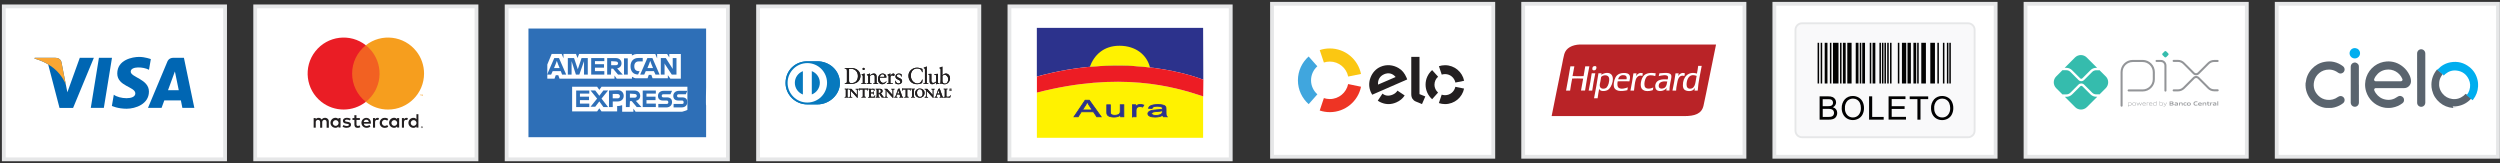 <?xml version="1.0" encoding="UTF-8"?>
<svg id="Camada_1" data-name="Camada 1" xmlns="http://www.w3.org/2000/svg" viewBox="0 0 659 43">
  <rect x="0" y="0" width="659" height="43" fill="#333333" stroke="none"/>
  <defs>
    <style>
      .cls-1 {
        stroke: #2c328c;
        stroke-miterlimit: 22.93;
        stroke-width: .22px;
      }

      .cls-1, .cls-2 {
        fill: #2c328c;
      }

      .cls-3 {
        fill: #f9f9fa;
        stroke-width: .5px;
      }

      .cls-3, .cls-4 {
        stroke: #e6e7e8;
        stroke-miterlimit: 10;
      }

      .cls-4, .cls-5 {
        fill: #fff;
      }

      .cls-2, .cls-6, .cls-7 {
        fill-rule: evenodd;
      }

      .cls-2, .cls-6, .cls-7, .cls-8, .cls-9, .cls-10, .cls-11, .cls-12, .cls-13, .cls-14, .cls-15, .cls-16, .cls-17, .cls-18, .cls-19, .cls-20, .cls-21, .cls-22, .cls-23, .cls-24, .cls-25, .cls-26, .cls-27, .cls-28, .cls-29, .cls-30, .cls-31, .cls-32, .cls-33, .cls-34, .cls-35, .cls-36, .cls-37, .cls-38, .cls-39, .cls-40, .cls-41, .cls-42, .cls-43, .cls-44, .cls-45, .cls-46, .cls-47, .cls-48, .cls-49, .cls-50, .cls-51, .cls-52, .cls-53, .cls-54, .cls-55, .cls-56, .cls-57, .cls-58, .cls-59, .cls-60, .cls-61, .cls-62, .cls-63, .cls-64, .cls-65, .cls-66, .cls-67, .cls-68, .cls-69, .cls-70, .cls-71, .cls-72, .cls-73, .cls-74, .cls-75, .cls-76, .cls-77, .cls-78, .cls-79, .cls-80, .cls-81, .cls-82, .cls-83, .cls-84, .cls-85, .cls-86, .cls-87, .cls-88, .cls-89, .cls-90, .cls-91, .cls-92, .cls-93, .cls-94, .cls-95, .cls-96, .cls-97, .cls-98, .cls-99, .cls-100, .cls-101, .cls-102, .cls-103, .cls-104, .cls-105, .cls-106, .cls-107, .cls-108, .cls-109, .cls-110, .cls-111, .cls-112, .cls-113, .cls-5, .cls-114, .cls-115, .cls-116, .cls-117, .cls-118, .cls-119, .cls-120, .cls-121, .cls-122, .cls-123, .cls-124, .cls-125 {
        stroke-width: 0px;
      }

      .cls-6 {
        fill: #fff200;
      }

      .cls-7 {
        fill: #ed1c24;
      }

      .cls-8 {
        fill: #faa634;
      }

      .cls-9 {
        fill: #71bad8;
      }

      .cls-10 {
        fill: #5fb9dc;
      }

      .cls-11 {
        fill: #79a2b5;
      }

      .cls-12 {
        fill: #798189;
      }

      .cls-13 {
        fill: #747c84;
      }

      .cls-14 {
        fill: #74aec5;
      }

      .cls-15 {
        fill: #5dbade;
      }

      .cls-16 {
        fill: #5db9dd;
      }

      .cls-17 {
        fill: #79b3ca;
      }

      .cls-18 {
        fill: #77b1c8;
      }

      .cls-19 {
        fill: #74c1df;
      }

      .cls-20 {
        fill: #80bcd4;
      }

      .cls-21 {
        fill: #82aec2;
      }

      .cls-22 {
        fill: #828a91;
      }

      .cls-23 {
        fill: #7ba5b7;
      }

      .cls-24 {
        fill: #7ab4cc;
      }

      .cls-25 {
        fill: #7b838b;
      }

      .cls-26 {
        fill: #5a646e;
      }

      .cls-27 {
        fill: #86b3c6;
      }

      .cls-28 {
        fill: #87b9cd;
      }

      .cls-29 {
        fill: #88bfd5;
      }

      .cls-30 {
        fill: #87b5c8;
      }

      .cls-31 {
        fill: #94cfe6;
      }

      .cls-32 {
        fill: #70bddb;
      }

      .cls-33 {
        fill: #6eb9d6;
      }

      .cls-34 {
        fill: #70bcd9;
      }

      .cls-35 {
        fill: #a1ccdd;
      }

      .cls-36 {
        fill: #a1cee0;
      }

      .cls-37 {
        fill: #6db6d3;
      }

      .cls-38 {
        fill: #a1cddf;
      }

      .cls-39 {
        fill: #a3a9ae;
      }

      .cls-40 {
        fill: #2e6fb7;
      }

      .cls-41 {
        fill: #83b0c2;
      }

      .cls-42 {
        fill: #35bcad;
      }

      .cls-43 {
        fill: #40a6de;
      }

      .cls-44 {
        fill: #0779be;
      }

      .cls-45 {
        fill: #211e1f;
      }

      .cls-46 {
        fill: #231f20;
      }

      .cls-47 {
        fill: #daf3fd;
      }

      .cls-48 {
        fill: #cacdd0;
      }

      .cls-49 {
        fill: #d8f2fc;
      }

      .cls-50 {
        fill: #abcbd8;
      }

      .cls-51 {
        fill: #c5c8cc;
      }

      .cls-52 {
        fill: #c5c9cc;
      }

      .cls-53 {
        fill: #d5d7da;
      }

      .cls-54 {
        fill: #d5d8da;
      }

      .cls-55 {
        fill: #dfe0e3;
      }

      .cls-56 {
        fill: #dbdee0;
      }

      .cls-57 {
        fill: #bbe9fb;
      }

      .cls-58 {
        fill: #a3d0e2;
      }

      .cls-59 {
        fill: #a6c4d2;
      }

      .cls-60 {
        fill: #a5aab0;
      }

      .cls-61 {
        fill: #b0b5b9;
      }

      .cls-62 {
        fill: #afc6d0;
      }

      .cls-63 {
        fill: #afcfdd;
      }

      .cls-64 {
        fill: #afd1e0;
      }

      .cls-65 {
        fill: #b0d1df;
      }

      .cls-66 {
        fill: #b0d3e1;
      }

      .cls-67 {
        fill: #a9d9ec;
      }

      .cls-68 {
        fill: #a9c7d4;
      }

      .cls-69 {
        fill: #aac8d5;
      }

      .cls-70 {
        fill: #b1c8d3;
      }

      .cls-71 {
        fill: #adcddb;
      }

      .cls-72 {
        fill: #a6d5e8;
      }

      .cls-73 {
        fill: #a6d6e9;
      }

      .cls-74 {
        fill: #a7d7ea;
      }

      .cls-75 {
        fill: #a5d2e4;
      }

      .cls-76 {
        fill: #a5d3e5;
      }

      .cls-77 {
        fill: #abb0b5;
      }

      .cls-78 {
        fill: #858c93;
      }

      .cls-79 {
        fill: #89bbd0;
      }

      .cls-80 {
        fill: #b92327;
      }

      .cls-81 {
        fill: #b6cdd8;
      }

      .cls-82 {
        fill: #b6ced9;
      }

      .cls-83 {
        fill: #89bacf;
      }

      .cls-84 {
        fill: #b3e7fa;
      }

      .cls-85 {
        fill: #b3cad5;
      }

      .cls-86 {
        fill: #b3d5e4;
      }

      .cls-87 {
        fill: #b6babf;
      }

      .cls-88 {
        fill: #72abc3;
      }

      .cls-89 {
        fill: #72aac2;
      }

      .cls-90 {
        fill: #8cbfd4;
      }

      .cls-91 {
        fill: #8bbed2;
      }

      .cls-92 {
        fill: #96d2e9;
      }

      .cls-93 {
        fill: #96d1e8;
      }

      .cls-94 {
        fill: #98d4eb;
      }

      .cls-95 {
        fill: #7db9d1;
      }

      .cls-96 {
        fill: #6bb5d2;
      }

      .cls-97 {
        fill: #6bb3d0;
      }

      .cls-98 {
        fill: #7cb7ce;
      }

      .cls-99 {
        fill: #8abcd1;
      }

      .cls-100 {
        fill: #8abdd1;
      }

      .cls-101 {
        fill: #9fa5aa;
      }

      .cls-102 {
        fill: #85b6ca;
      }

      .cls-103 {
        fill: #939598;
      }

      .cls-104 {
        fill: #9399a0;
      }

      .cls-105 {
        fill: #86b7cb;
      }

      .cls-106 {
        fill: #fbc712;
      }

      .cls-107 {
        fill: #7da7b9;
      }

      .cls-108 {
        fill: #80abbf;
      }

      .cls-109 {
        fill: #7eb8d0;
      }

      .cls-110 {
        fill: #7ea8bc;
      }

      .cls-111 {
        fill: #7d858d;
      }

      .cls-112 {
        fill: #71bfdc;
      }

      .cls-113 {
        fill: #999fa5;
      }

      .cls-114 {
        fill: #ea1d25;
      }

      .cls-115 {
        fill: #e4e5e7;
      }

      .cls-116 {
        fill: #eaebec;
      }

      .cls-117 {
        fill: #ee3424;
      }

      .cls-118 {
        fill: #f26122;
      }

      .cls-119 {
        fill: #f69e1e;
      }

      .cls-120 {
        fill: #e7e8ea;
      }

      .cls-121 {
        fill: #00aeef;
      }

      .cls-122 {
        fill: #010101;
      }

      .cls-123 {
        fill: #0066b3;
      }

      .cls-124 {
        fill: #677079;
      }

      .cls-125 {
        fill: #020202;
      }
    </style>
  </defs>
  <path class="cls-4" d="M191.88,1.68h-58.33v40.32h58.33V1.68Z"/>
  <path class="cls-40" d="M186.13,23.02V7.53h-46.83v28.63h46.83v-8.35c-.11,0,0-4.79,0-4.79Z"/>
  <path class="cls-5" d="M176.67,20.73h2.8v-6.5h-3.05v.91l-.57-.91h-2.63v1.15l-.49-1.15h-4.86c-.16,0-.33.08-.49.08s-.25.08-.41.16c-.16.08-.25.08-.41.16v-.41h-13.91l-.41,1.07-.41-1.07h-3.29v1.15l-.49-1.15h-2.63l-1.15,2.8v3.71h1.9l.33-.91h.66l.33.91h14.49v-.82l.58.82h4.03v-.49c.08.08.25.08.33.16.08.08.25.08.33.16.16.08.33.08.49.08h2.96l.33-.91h.66l.33.91h4.03v-.82l.66.9ZM181.2,28.97v-6.1h-22.64l-.58.82-.58-.82h-6.59v6.5h6.59l.58-.82.58.82h4.12v-1.4h-.16c.58,0,1.07-.08,1.48-.25v1.73h2.96v-.82l.58.82h12.27c.49-.16.98-.25,1.4-.49Z"/>
  <path class="cls-40" d="M179.79,27.4h-2.23v.91h2.14c.91,0,1.48-.58,1.48-1.4s-.49-1.24-1.32-1.24h-.98c-.25,0-.41-.16-.41-.41s.16-.41.41-.41h1.9l.41-.91h-2.23c-.91,0-1.48.58-1.48,1.32,0,.82.49,1.24,1.32,1.24h.99c.25,0,.41.16.41.41.08.33-.09.49-.42.49ZM175.76,27.4h-2.23v.91h2.14c.91,0,1.48-.58,1.48-1.4s-.49-1.24-1.32-1.24h-.99c-.25,0-.41-.16-.41-.41s.16-.41.41-.41h1.9l.41-.91h-2.23c-.9,0-1.48.58-1.48,1.32,0,.82.49,1.24,1.32,1.24h.99c.25,0,.41.16.41.41.08.33-.17.49-.41.49ZM172.88,24.77v-.91h-3.46v4.36h3.46v-.91h-2.47v-.91h2.39v-.91h-2.39v-.82h2.47v.08ZM167.28,24.77c.41,0,.58.25.58.49s-.16.49-.58.49h-1.24v-1.07l1.24.08ZM166.04,26.66h.49l1.32,1.57h1.24l-1.48-1.64c.74-.16,1.15-.66,1.15-1.32,0-.82-.58-1.4-1.48-1.4h-2.3v4.36h.99l.08-1.57ZM163.41,25.34c0,.33-.16.58-.58.58h-1.32v-1.15h1.24c.41,0,.66.25.66.58ZM160.53,23.86v4.36h.99v-1.48h1.32c.91,0,1.57-.58,1.57-1.48,0-.82-.58-1.48-1.48-1.48l-2.39.08ZM159.05,28.22h1.24l-1.73-2.23,1.73-2.14h-1.24l-1.07,1.4-1.07-1.4h-1.24l1.73,2.14-1.73,2.14h1.24l1.07-1.4,1.07,1.48ZM155.34,24.77v-.91h-3.46v4.36h3.46v-.91h-2.47v-.91h2.39v-.91h-2.39v-.82h2.47v.08ZM175.35,17.03l1.73,2.63h1.24v-4.36h-.99v2.88l-.25-.41-1.57-2.47h-1.32v4.36h.99v-2.96l.17.34ZM171.07,16.95l.33-.91.33.91.41.99h-1.48l.41-.99ZM172.8,19.66h1.07l-1.9-4.36h-1.32l-1.9,4.36h1.07l.41-.91h2.14l.42.91ZM168.19,19.66l.41-.91h-.25c-.74,0-1.15-.49-1.15-1.24v-.08c0-.74.41-1.24,1.15-1.24h1.07v-.91h-1.15c-1.32,0-2.06.91-2.06,2.14v.08c0,1.32.74,2.14,1.97,2.14ZM164.49,19.66h.99v-4.28h-.99v4.28ZM162.34,16.21c.41,0,.58.25.58.49s-.16.49-.58.49h-1.24v-1.07l1.24.08ZM161.11,18.1h.49l1.32,1.57h1.24l-1.48-1.64c.74-.16,1.15-.66,1.15-1.32,0-.82-.57-1.4-1.48-1.4h-2.3v4.36h.99l.08-1.57ZM159.3,16.21v-.91h-3.46v4.36h3.46v-.91h-2.47v-.91h2.39v-.91h-2.39v-.82h2.47v.08ZM151.8,19.66h.91l1.24-3.54v3.54h.99v-4.36h-1.64l-.99,2.96-.99-2.96h-1.64v4.36h.99v-3.54l1.14,3.54ZM146.45,16.95l.33-.91.33.91.41.99h-1.48l.41-.99ZM148.18,19.66h1.07l-1.9-4.36h-1.24l-1.9,4.36h1.07l.41-.91h2.14l.34.91Z"/>
  <path class="cls-4" d="M258.15,1.68h-58.32v40.32h58.32V1.68Z"/>
  <path class="cls-4" d="M59.33,1.68H1v40.32h58.33V1.68Z"/>
  <path class="cls-123" d="M27.37,28.44h-3.44l2.15-13.21h3.44l-2.15,13.21Z"/>
  <path class="cls-123" d="M21.03,15.24l-3.27,9.08-.39-1.95-1.16-5.94s-.14-1.19-1.63-1.19h-5.42l-.06.23s1.66.34,3.6,1.51l2.99,11.47h3.58l5.47-13.21h-3.71Z"/>
  <path class="cls-123" d="M48.07,28.44h3.16l-2.75-13.21h-2.76c-1.27,0-1.59.98-1.59.98l-5.12,12.22h3.58l.72-1.96h4.37l.39,1.96ZM44.29,23.77l1.81-4.94,1.02,4.94h-2.82Z"/>
  <path class="cls-123" d="M39.27,18.41l.49-2.83s-1.51-.58-3.09-.58c-1.71,0-5.76.74-5.76,4.37,0,3.41,4.76,3.46,4.76,5.25s-4.26,1.47-5.67.34l-.51,2.96s1.53.74,3.88.74,5.89-1.22,5.89-4.52-4.8-3.75-4.8-5.25,3.35-1.3,4.82-.49Z"/>
  <path class="cls-8" d="M17.37,22.37l-1.16-5.94s-.14-1.19-1.63-1.19h-5.42l-.06.23s2.6.54,5.11,2.56c2.38,1.93,3.16,4.34,3.16,4.34Z"/>
  <path class="cls-4" d="M125.6,1.68h-58.33v40.32h58.33V1.68Z"/>
  <path class="cls-46" d="M86.68,33.64v-1.58c.04-.52-.36-.96-.87-1h-.12c-.36-.03-.69.15-.89.45-.17-.29-.49-.46-.83-.45-.3-.01-.58.13-.74.38v-.31h-.55v2.52h.55v-1.38c-.05-.32.18-.62.5-.67.04,0,.07,0,.11,0,.36,0,.55.24.55.67v1.4h.55v-1.4c-.05-.32.19-.62.51-.67.03,0,.07,0,.1,0,.38,0,.55.24.55.67v1.4h.58ZM94.86,31.12h-.9v-.76h-.55v.76h-.5v.5h.51v1.16c0,.58.23.93.87.93.24,0,.48-.06.69-.19l-.16-.47c-.15.09-.31.14-.49.14-.27,0-.36-.17-.36-.42v-1.15h.89v-.5ZM99.53,31.06c-.27,0-.52.14-.67.37v-.3h-.54v2.52h.55v-1.41c0-.41.18-.65.52-.65.12,0,.23.02.34.06l.17-.52c-.12-.05-.26-.06-.39-.07h.01ZM92.47,31.32c-.31-.18-.67-.28-1.03-.27-.64,0-1.05.3-1.05.81,0,.41.3.67.87.74l.27.04c.3.05.44.12.44.27,0,.19-.2.3-.58.3-.3,0-.6-.08-.83-.27l-.27.43c.32.22.7.34,1.09.32.72,0,1.15-.34,1.15-.82s-.33-.67-.88-.75l-.27-.04c-.24-.03-.43-.08-.43-.25s.18-.3.48-.3c.28,0,.55.08.79.21l.25-.44ZM107.15,31.06c-.27,0-.52.14-.67.37v-.3h-.54v2.52h.55v-1.41c0-.41.18-.65.52-.65.12,0,.23.02.34.06l.17-.52c-.12-.05-.26-.06-.39-.07h.01ZM100.09,32.38c-.03.71.52,1.29,1.22,1.32h.12c.33.02.65-.09.91-.3l-.27-.44c-.19.14-.42.23-.66.23-.45-.04-.78-.43-.74-.87.03-.39.34-.71.74-.74.24,0,.47.08.66.23l.27-.44c-.25-.21-.58-.32-.91-.3-.7-.04-1.3.5-1.34,1.2v.12ZM105.22,32.38v-1.26h-.55v.3c-.19-.25-.49-.38-.79-.37-.73,0-1.32.59-1.32,1.32s.59,1.32,1.32,1.32c.31.01.6-.12.79-.37v.3h.55v-1.26ZM103.18,32.38c.03-.42.39-.74.8-.72.42.03.74.39.72.8-.03.4-.35.71-.76.72-.42,0-.76-.33-.76-.74v-.06ZM96.57,31.06c-.72.01-1.31.61-1.3,1.33.01.72.61,1.31,1.33,1.3.38.02.75-.1,1.05-.34l-.27-.41c-.21.17-.47.26-.73.27-.38.03-.71-.24-.75-.61h1.87v-.21c0-.79-.49-1.32-1.2-1.32h0ZM96.57,31.55c.34,0,.63.27.64.61h-1.32c.02-.35.32-.62.67-.61h.01ZM110.29,32.38v-2.27h-.52v1.32c-.19-.25-.48-.38-.79-.37-.73,0-1.32.59-1.32,1.32s.59,1.32,1.32,1.32c.31.01.6-.12.79-.37v.3h.52v-1.26ZM111.21,33.28s.07,0,.1.02c.03.01.06.03.08.05.03.03.04.05.06.08.03.06.03.14,0,.19-.01.03-.03.06-.06.08-.03.02-.05.04-.08.05-.03.01-.07.02-.1.02-.1,0-.19-.06-.24-.16-.03-.06-.03-.14,0-.19.01-.03.03-.06.06-.08.03-.02.05-.04.08-.05.03-.01.07-.02.11-.02h-.01ZM111.21,33.72s.05,0,.08-.01c.03-.01.05-.03.06-.05.07-.08.07-.19,0-.27-.02-.02-.04-.03-.06-.05-.02-.01-.05-.01-.08-.01s-.05,0-.08.01c-.03,0-.04.03-.06.05-.07.08-.07.19,0,.27.02.02.04.03.06.05.03.01.06.02.08.01h0ZM111.23,33.41s.05,0,.07.02c.02.01.03.03.03.06,0,.02,0,.03-.02.05-.01.01-.03.02-.06.03l.08.08h-.06l-.07-.08h-.03v.08h-.05v-.23h.11ZM111.17,33.45v.06h.09s0-.02,0-.03c0,0,0-.02,0-.03h-.09ZM108.27,32.38c.03-.42.39-.74.8-.72.42.03.74.39.72.8-.03.4-.36.71-.76.72-.42,0-.76-.33-.76-.74v-.06ZM89.77,32.38v-1.26h-.55v.3c-.19-.25-.49-.38-.79-.37-.72,0-1.32.59-1.32,1.32s.59,1.32,1.32,1.32c.31.01.6-.12.79-.37v.3h.55v-1.25ZM87.73,32.38c.03-.42.39-.74.8-.72.42.03.74.39.72.8-.03.4-.36.71-.76.72-.42,0-.76-.32-.77-.74,0-.02,0-.04,0-.06Z"/>
  <path class="cls-118" d="M100.58,11.93h-8.3v14.91h8.3v-14.91Z"/>
  <path class="cls-114" d="M92.82,19.39c0-2.91,1.33-5.66,3.62-7.46-4.12-3.24-10.08-2.52-13.32,1.6-3.24,4.12-2.52,10.08,1.6,13.32,3.44,2.7,8.28,2.7,11.72,0-2.29-1.8-3.62-4.55-3.62-7.45Z"/>
  <path class="cls-119" d="M111.78,19.39c0,5.23-4.24,9.49-9.49,9.49-2.13,0-4.19-.71-5.86-2.03,4.12-3.24,4.83-9.2,1.6-13.32-.47-.6-1-1.13-1.6-1.6,4.12-3.24,10.08-2.52,13.32,1.59,1.32,1.67,2.03,3.73,2.03,5.86Z"/>
  <path class="cls-119" d="M110.88,25.27v-.3h.12v-.06h-.31v.06h.14v.3h.05ZM111.49,25.27v-.37h-.1l-.11.27-.11-.27h-.08v.37h.07v-.28l.1.24h.07l.1-.24v.28h.05Z"/>
  <path class="cls-4" d="M393.63,1h-58.33v40.32h58.33V1Z"/>
  <path class="cls-106" d="M348.97,16.48c.49-.16,1.02-.25,1.57-.25,2.39,0,4.38,1.7,4.84,3.95l3.38-.69c-.78-3.83-4.16-6.72-8.22-6.72-.93,0-1.83.15-2.66.43l1.09,3.27Z"/>
  <path class="cls-43" d="M344.97,27.45l2.29-2.59c-1.02-.91-1.67-2.23-1.67-3.69s.64-2.79,1.66-3.69l-2.29-2.59c-1.74,1.54-2.83,3.79-2.83,6.28s1.1,4.75,2.83,6.28Z"/>
  <path class="cls-117" d="M355.37,22.16c-.46,2.25-2.45,3.95-4.83,3.95-.55,0-1.07-.09-1.57-.25l-1.09,3.27c.84.28,1.73.43,2.67.43,4.06,0,7.44-2.88,8.22-6.7l-3.39-.7Z"/>
  <path class="cls-46" d="M368.48,23.95s0,0,0,0l-.1-.06c-.28.45-.71.82-1.26,1.05-1.04.45-2,.34-2.69-.27l-.07.1-1.18,1.77c.29.2.61.38.94.51,1.3.54,2.63.52,3.95-.06.95-.41,1.7-1.04,2.2-1.83l-1.8-1.2ZM364.8,19.6c-1.09.47-1.66,1.5-1.55,2.7l4.64-2c-.79-.94-1.84-1.25-3.1-.71ZM361.71,24.97c-.11-.18-.26-.47-.36-.68-.54-1.24-.56-2.53-.11-3.77.5-1.36,1.45-2.39,2.68-2.92,1.55-.67,3.26-.53,4.74.34.94.54,1.61,1.37,2.11,2.55.07.15.12.31.17.45l-9.23,4.03Z"/>
  <path class="cls-46" d="M374.18,15.01v9.8l1.53.61-.87,2.02-1.68-.7c-.38-.16-.63-.41-.83-.7-.19-.28-.32-.69-.32-1.22v-9.83h2.17Z"/>
  <path class="cls-46" d="M378.13,22.31c0-.83.37-1.59.95-2.09l-1.57-1.74c-1.06.94-1.73,2.3-1.73,3.83s.67,2.9,1.73,3.84l1.56-1.75c-.58-.51-.95-1.26-.95-2.09Z"/>
  <path class="cls-46" d="M380.91,25.09c-.31,0-.6-.05-.88-.14l-.74,2.22c.51.17,1.05.27,1.62.27,2.48,0,4.54-1.75,5.02-4.09l-2.3-.47c-.26,1.27-1.38,2.22-2.72,2.21Z"/>
  <path class="cls-46" d="M380.92,17.19c-.57,0-1.11.09-1.62.26l.74,2.22c.28-.09.58-.14.88-.14,1.35,0,2.46.96,2.72,2.23l2.3-.47c-.47-2.33-2.54-4.1-5.01-4.1Z"/>
  <path class="cls-4" d="M459.84,1h-58.33v40.32h58.33V1Z"/>
  <path class="cls-4" d="M592.26,1h-58.33v40.32h58.33V1Z"/>
  <path class="cls-4" d="M658.47,1h-58.33v40.32h58.33V1Z"/>
  <path class="cls-80" d="M420.91,11.73h-4.49c-1.99.1-3.61.89-4.08,2.54-.25.86-.38,1.81-.57,2.7-.97,4.53-1.83,9.19-2.76,13.63h34.97c2.71,0,4.56-.57,5.06-2.72.23-1,.46-2.13.68-3.22.87-4.27,1.74-8.54,2.63-12.93h-31.44Z"/>
  <path class="cls-5" d="M438.95,23.01c-.49.47-1.84.61-1.71-.52.12-.94,1.15-1.15,2.25-1.01-.08.51-.18,1.17-.54,1.53ZM437.42,19.33c-.05.26-.12.5-.18.74.56-.14,2.28-.56,2.45.17.06.25-.04.51-.11.7-1.57-.15-2.84.11-3.18,1.22-.23.74.02,1.48.5,1.69.92.39,2.04-.06,2.43-.68-.04.21-.08.43-.07.7h.81c0-.78.12-1.4.24-2.1.1-.6.29-1.18.27-1.71-.07-1.19-2.06-.77-3.17-.74ZM445.54,23.38c-.63.01-.95-.38-.96-1.03-.02-1.14.47-2.41,1.49-2.52.47-.05.82.06,1.16.17-.32,1.28-.2,3.34-1.68,3.37ZM447.64,17.36c-.08.71-.19,1.38-.33,2.04-2.31-.73-3.73.97-3.7,3.07,0,.41.08.81.33,1.09.44.49,1.69.61,2.32.19.12-.08.25-.23.33-.33.06-.08.15-.28.17-.22-.03.22-.08.43-.09.68h.85c.16-2.36.67-4.37,1.05-6.52h-.94ZM423.54,23.03c-.5.53-1.74.52-1.84-.38-.05-.39.1-.8.17-1.2.07-.41.12-.8.19-1.16.5-.61,1.95-.68,2.1.33.13.87-.22,1.97-.63,2.41ZM424.29,19.33c-.8-.3-1.77.06-2.19.39,0,.01-.01.02-.02.02,0,0,.01-.01.02-.02h0c0-.16.06-.25.06-.4h-.81c-.34,2.25-.74,4.43-1.16,6.59h.94c.14-.84.23-1.73.42-2.52.21.83,1.62.67,2.21.35,1.22-.65,2.16-3.8.52-4.41ZM428.75,20.9h-2.21c.07-.51.52-1.07,1.25-1.09.68-.03,1.17.25.96,1.09ZM427.85,19.24c-.68.05-1.26.25-1.66.68-.5.53-.91,1.7-.79,2.76.17,1.51,2.06,1.46,3.57,1.09.03-.27.09-.49.13-.74-.62.23-1.7.56-2.34.16-.48-.3-.48-1.08-.33-1.75,1.02-.03,2.07-.03,3.09,0,.07-.48.25-1,.09-1.47-.21-.62-.97-.78-1.75-.72ZM419.58,19.33s-.03.03-.02.06c-.21,1.55-.49,3.03-.79,4.49h.94c.23-1.56.49-3.09.81-4.56h-.94ZM444.14,19.35c-.83-.41-1.53.28-1.79.7.08-.21.08-.5.15-.72h-.83c-.23,1.57-.49,3.08-.81,4.56h.96c0-.6.12-1.05.22-1.64.2-1.26.5-2.65,1.97-2.23.05-.21.07-.45.13-.65ZM433.56,22.81c-.08-.23-.11-.6-.09-.87.05-.63.28-1.4.63-1.75.49-.48,1.46-.4,2.23-.13.03-.26.08-.49.11-.74-1.27-.21-2.47-.08-3.11.59-.62.65-1.03,2.16-.74,3.11.34,1.11,1.86,1.17,3.09.74.05-.22.08-.47.13-.7-.67.35-1.95.53-2.25-.24ZM433.04,19.33c-.83-.34-1.49.23-1.79.76.07-.24.1-.52.15-.76h-.83c-.2,1.58-.51,3.06-.79,4.56h.94c.13-.89.19-2.08.48-2.93.23-.68.85-1.26,1.73-.94.02-.26.09-.45.12-.69ZM417.87,17.49c-.14.87-.28,1.73-.44,2.58-.98.01-1.97.05-2.91-.02.17-.83.3-1.72.48-2.56h-1.05c-.38,2.14-.72,4.3-1.14,6.39h1.07c.17-1.07.32-2.15.55-3.18.91-.02,2.01-.06,2.89.02-.18,1.06-.4,2.08-.57,3.15h1.07c.34-2.17.71-4.31,1.14-6.39h-1.1ZM420.55,18.45c.19-.13.43-.72.15-.96-.09-.08-.23-.1-.44-.06-.19.03-.3.1-.38.19-.12.16-.23.65-.05.83.18.17.58.08.71,0Z"/>
  <path class="cls-44" d="M215.47,27.52c3.11.01,5.93-2.53,5.93-5.63,0-3.38-2.83-5.73-5.93-5.73h-2.67c-3.14,0-5.73,2.34-5.73,5.73,0,3.1,2.59,5.64,5.73,5.63h2.67Z"/>
  <path class="cls-5" d="M212.81,16.63c-2.87,0-5.2,2.33-5.2,5.2s2.32,5.2,5.2,5.2,5.2-2.33,5.2-5.2-2.33-5.2-5.2-5.2ZM209.52,21.83c0-1.4.88-2.6,2.12-3.07v6.15c-1.24-.48-2.12-1.67-2.12-3.07ZM213.99,24.9v-6.15c1.24.47,2.12,1.67,2.12,3.07,0,1.41-.88,2.6-2.12,3.08Z"/>
  <path class="cls-45" d="M223.23,18.6c0-.54-.28-.5-.55-.5v-.16c.23.01.47.01.71.01.25,0,.59-.01,1.04-.01,1.55,0,2.39,1.04,2.39,2.09,0,.59-.34,2.08-2.46,2.08-.3,0-.59-.01-.87-.01s-.53,0-.8.01v-.16c.36-.03.53-.05.55-.45v-2.9ZM223.82,21.4c0,.46.33.51.62.51,1.29,0,1.71-.98,1.71-1.86,0-1.12-.72-1.92-1.87-1.92-.25,0-.36.02-.47.03v3.25ZM227.02,21.95h.12c.17,0,.29,0,.29-.2v-1.62c0-.27-.09-.3-.31-.42v-.1c.28-.08.62-.19.64-.21.05-.03.08-.03.11-.03s.04.03.04.08v2.29c0,.2.13.2.3.2h.1v.16c-.2,0-.41-.01-.63-.01s-.43,0-.65.01v-.15ZM227.65,18.46c-.16,0-.29-.14-.29-.3s.14-.28.29-.28.29.12.29.28-.13.3-.29.3ZM228.86,20.17c0-.22-.07-.28-.34-.39v-.12c.26-.08.5-.16.79-.28.02,0,.03.01.03.06v.39c.34-.25.63-.45,1.04-.45.5,0,.69.37.69.83v1.54c0,.2.13.2.3.2h.11v.16c-.21,0-.42-.01-.63-.01s-.43,0-.65.01v-.16h.1c.17,0,.28,0,.28-.2v-1.55c0-.34-.21-.5-.55-.5-.19,0-.49.16-.69.28v1.77c0,.2.13.2.3.2h.1v.16c-.21,0-.42-.01-.63-.01s-.43,0-.65.01v-.16h.11c.17,0,.29,0,.29-.2v-1.58h.01ZM231.92,20.46c-.01.05-.01.14,0,.35.03.57.4,1.04.88,1.04.33,0,.59-.18.81-.4l.08.08c-.27.36-.61.67-1.11.67-.95,0-1.14-.92-1.14-1.3,0-1.17.79-1.52,1.2-1.52.49,0,1,.3,1.01.94,0,.03,0,.07,0,.11l-.05.03h-1.68ZM232.98,20.27c.15,0,.17-.08.17-.15,0-.3-.19-.55-.52-.55-.36,0-.62.27-.69.7h1.04ZM233.79,21.95h.16c.17,0,.29,0,.29-.2v-1.68c0-.19-.22-.22-.31-.27v-.09c.44-.19.67-.34.73-.34.03,0,.05.02.05.08v.54h.01c.15-.23.4-.61.76-.61.15,0,.34.1.34.32,0,.16-.12.3-.28.3-.19,0-.19-.14-.39-.14-.1,0-.43.14-.43.5v1.4c0,.2.12.2.29.2h.34v.16c-.33,0-.58-.01-.83-.01s-.5,0-.71.01v-.16h0ZM236.1,21.28c.08.39.32.73.75.73.35,0,.49-.21.49-.42,0-.71-1.3-.48-1.3-1.44,0-.34.27-.76.92-.76.19,0,.45.05.68.17l.04.61h-.14c-.06-.38-.27-.59-.65-.59-.24,0-.47.14-.47.39,0,.7,1.39.49,1.39,1.42,0,.39-.32.82-1.03.82-.24,0-.52-.08-.73-.2l-.07-.69.11-.05ZM243.2,19.02h-.15c-.12-.7-.61-.98-1.28-.98s-1.68.46-1.68,1.9c0,1.21.86,2.07,1.78,2.07.59,0,1.08-.41,1.2-1.04l.13.03-.13.87c-.25.16-.93.32-1.32.32-1.4,0-2.28-.9-2.28-2.25,0-1.22,1.09-2.1,2.26-2.1.49,0,.95.16,1.41.32l.05.85ZM243.41,21.95h.12c.17,0,.28,0,.28-.2v-3.33c0-.39-.09-.4-.32-.47v-.1c.24-.08.49-.19.62-.26.06-.03.12-.06.13-.06.04,0,.05.03.05.08v4.13c0,.2.13.2.3.2h.1v.16c-.2,0-.41-.01-.63-.01s-.43,0-.65.01v-.16ZM247.24,21.78c0,.11.06.12.17.12.07,0,.16,0,.24,0v.12c-.26.03-.74.15-.86.19l-.03-.02v-.49c-.36.29-.63.5-1.05.5-.32,0-.66-.21-.66-.71v-1.53c0-.16-.03-.3-.36-.34v-.12c.21,0,.69-.04.77-.04.06,0,.06.04.06.17v1.54c0,.18,0,.69.52.69.2,0,.47-.16.73-.36v-1.6c0-.12-.29-.19-.5-.25v-.11c.54-.03.87-.08.93-.08.05,0,.05.04.05.11v2.2ZM248.43,19.81c.24-.2.56-.43.89-.43.69,0,1.11.6,1.11,1.26,0,.78-.58,1.57-1.43,1.57-.44,0-.67-.14-.83-.21l-.18.14-.12-.06c.05-.36.08-.7.08-1.06v-2.57c0-.39-.09-.4-.32-.47v-.1c.24-.08.49-.19.62-.26.06-.03.12-.06.13-.06.03,0,.04.03.04.08v2.17ZM248.43,21.44c0,.23.21.61.62.61.64,0,.91-.63.91-1.16,0-.65-.49-1.18-.96-1.18-.22,0-.41.14-.57.28v1.45ZM222.67,25.58h.05c.12,0,.24-.01.24-.19v-1.7c0-.17-.12-.19-.24-.19h-.05v-.09c.13,0,.32.01.48.01s.36-.01.51-.01v.1h-.04c-.12,0-.24.02-.24.19v1.7c0,.17.12.19.24.19h.04v.1c-.15,0-.35-.01-.51-.01s-.35.01-.48.01v-.1Z"/>
  <path class="cls-45" d="M223.67,25.69c-.16,0-.35-.01-.51-.01s-.35.01-.48.01h-.01v-.12h.06c.12,0,.23-.01.23-.17v-1.7c0-.16-.11-.17-.23-.17h-.06v-.12h.01c.13,0,.32.01.48.01s.35-.01.51-.01h.01v.12h-.06c-.12,0-.23.01-.23.17v1.7c0,.16.11.17.23.17h.06v.12h-.01ZM223.65,25.67v-.07h-.03c-.12,0-.25-.02-.26-.2v-1.7c0-.18.14-.2.26-.2h.03v-.07c-.15,0-.34.01-.5.01s-.34-.01-.47-.01v.07h.03c.12,0,.25.02.25.2v1.7c0,.18-.14.2-.25.2h-.03v.07c.12,0,.31-.01.47-.01s.34.01.5.01ZM225.9,25.04v-1.22c0-.27-.18-.3-.28-.3h-.07v-.1c.15,0,.3.01.45.01.13,0,.26-.01.4-.01v.1h-.05c-.14,0-.29.03-.29.41v1.48c0,.12,0,.23.02.33h-.12l-1.68-1.86v1.34c0,.28.05.38.31.38h.05v.1c-.14,0-.28-.01-.42-.01-.15,0-.3.01-.44.01v-.1h.04c.23,0,.29-.16.29-.41v-1.38c0-.18-.15-.29-.3-.29h-.05v-.1c.12,0,.25.01.38.01.1,0,.19-.01.29-.01l1.46,1.62Z"/>
  <path class="cls-45" d="M226.09,25.75h-.14s-1.65-1.84-1.65-1.84v1.3c0,.28.04.36.29.37h.07v.12h-.01c-.14,0-.28-.01-.42-.01s-.3.01-.44.01h-.01v-.12h.06c.21,0,.28-.14.28-.39v-1.37c0-.17-.14-.28-.29-.28h-.06v-.12h.01c.12,0,.25.01.38.01.1,0,.19-.01.3,0l1.43,1.6v-1.2c0-.26-.17-.29-.27-.29h-.08v-.12h.01c.15,0,.3.01.45.01.13,0,.26-.01.4-.01h.01v.12h-.07c-.14,0-.27.01-.28.4v1.48c0,.12,0,.23.02.32v.02s0,0,0,0ZM225.96,25.71h.11c-.01-.1-.02-.21-.02-.31v-1.48c0-.39.16-.43.3-.43h.03v-.07c-.13,0-.26.01-.39.01-.15,0-.29-.01-.44-.01v.07h.06c.1,0,.3.05.3.32v1.23s-.01,0-.01,0h-.01s-1.44-1.62-1.44-1.62c-.1,0-.19.01-.29.01-.12,0-.24-.01-.36-.01v.07h.03c.15,0,.31.12.31.3v1.37c0,.26-.07.43-.3.43h-.03v.07c.14,0,.29-.01.43-.01s.27.01.41.01v-.07h-.04c-.26,0-.32-.11-.32-.39v-1.38l1.68,1.89ZM226.89,23.57c-.25,0-.25.06-.3.3h-.1c.01-.09.03-.18.04-.28.01-.09.02-.18.02-.28h.08c.03.1.1.09.2.09h1.68c.09,0,.17,0,.18-.1h.08c-.01.1-.03.19-.03.28v.27l-.1.03c0-.12-.02-.31-.24-.31h-.53v1.73c0,.25.12.28.27.28h.07v.1c-.13,0-.36-.01-.53-.01-.19,0-.42.01-.55.01v-.1h.07c.18,0,.27-.02.27-.27v-1.73h-.55Z"/>
  <path class="cls-45" d="M228.17,25.69c-.13,0-.36-.01-.53-.01-.2,0-.42.01-.55.01h-.01v-.12h.08c.18,0,.25,0,.26-.26v-1.72h-.52v-.03h.55v1.75c0,.26-.1.28-.28.28h-.05v.07c.13,0,.35-.01.54-.01.17,0,.39.01.52.01v-.07h-.05c-.15,0-.28-.04-.28-.3v-1.74h.55c.22,0,.25.19.25.3l.07-.03c0-.08,0-.17,0-.26,0-.08.02-.17.03-.25h-.05c-.01.09-.1.09-.19.09h-1.69c-.08,0-.16,0-.19-.1h-.05c0,.09,0,.17-.02.27,0,.09-.03.17-.04.26h.07c.05-.23.07-.3.31-.3v.03c-.24,0-.23.05-.29.28h0s-.12.01-.12.01v-.02c.01-.09.03-.18.04-.28.01-.09.02-.18.02-.27h0s.1-.01.1-.01h0c.02.09.08.09.16.09h1.69c.09,0,.16,0,.16-.09h0s.01,0,.01,0h.09v.03c-.01.09-.02.17-.03.26,0,.08,0,.17,0,.26h0s0,.01,0,.01l-.12.04v-.02c0-.12-.02-.3-.23-.3h-.52v1.71c0,.25.1.26.26.27h.08v.12l-.04.03ZM228.85,25.58h.04c.12,0,.24-.01.24-.19v-1.7c0-.17-.12-.19-.24-.19h-.04v-.09c.2,0,.54.01.81.01s.61-.01.83-.01c0,.14,0,.36,0,.5l-.1.03c-.01-.21-.05-.38-.4-.38h-.45v.85h.39c.19,0,.24-.11.26-.28h.1c0,.13,0,.25,0,.38s0,.25,0,.37l-.1.02c-.02-.19-.03-.32-.25-.32h-.39v.76c0,.21.19.21.4.21.39,0,.56-.03.66-.39l.09.02c-.04.17-.08.34-.11.52-.21,0-.58-.01-.87-.01s-.68.01-.87.01v-.1Z"/>
  <path class="cls-45" d="M230.6,25.69c-.21,0-.58-.01-.87-.01s-.68.01-.87.01h-.01v-.12h.06c.12,0,.23-.01.23-.17v-1.7c0-.16-.11-.17-.23-.17h-.06v-.12h.01c.2,0,.54.01.81.01s.61-.01.83-.01h.01c0,.06,0,.12,0,.18,0,.11,0,.23,0,.33h0s-.01.02-.01.02l-.12.03v-.02c-.02-.21-.04-.36-.38-.37h-.44v.82h.38c.19,0,.22-.1.24-.27h0s.12-.01.12-.01h0c0,.14-.01.27-.01.39s0,.25.01.37h0s-.01.01-.01.01l-.11.02h0c-.02-.21-.03-.32-.24-.32h-.38v.74c0,.2.17.19.38.2.4,0,.55-.02.65-.39h0s.01-.01.01-.01l.1.03h0c-.04.19-.08.36-.11.53h0s0,.01,0,.01ZM230.58,25.67c.03-.16.06-.33.1-.49l-.07-.02c-.1.36-.28.39-.67.39-.21,0-.41,0-.41-.23v-.77h.4c.23,0,.25.14.27.32h.07c0-.13,0-.25,0-.37,0-.12,0-.25,0-.37h-.07c-.02.17-.07.28-.27.28h-.4v-.88h.47c.34,0,.39.17.41.38l.07-.02c0-.09,0-.21,0-.32,0-.06,0-.11,0-.16-.22,0-.55.01-.82.01s-.6-.01-.8-.01v.07h.03c.12,0,.25.02.25.2v1.7c0,.18-.14.2-.25.2h-.03v.07c.19,0,.56-.01.85-.01s.65.01.85.01ZM231.14,23.76c0-.24-.13-.25-.23-.25h-.06v-.1c.1,0,.3.01.5.01s.35-.01.52-.01c.41,0,.77.11.77.58,0,.29-.19.47-.45.57l.56.83c.09.14.16.17.32.19v.1c-.1,0-.21-.01-.32-.01s-.21.01-.3.01c-.25-.33-.47-.68-.67-1.05h-.21v.7c0,.25.12.26.26.26h.06v.1c-.19,0-.38-.01-.56-.01-.16,0-.31.01-.47.01v-.1h.06c.12,0,.23-.05.23-.17v-1.65ZM231.56,24.51h.16c.32,0,.5-.12.5-.5,0-.29-.19-.47-.47-.47-.1,0-.14,0-.19.01v.96Z"/>
  <path class="cls-45" d="M233.07,25.69c-.11,0-.21-.01-.32-.01-.1,0-.2.01-.32,0-.25-.32-.47-.67-.67-1.05h-.19v.68c0,.25.1.25.25.25h.07v.12h-.01c-.19,0-.38-.01-.56-.01-.16,0-.31.01-.47.01h-.01v-.12h.07c.12,0,.21-.05.21-.16v-1.65c0-.23-.12-.23-.21-.23h-.07v-.12h.01c.1,0,.3.01.5.01s.35-.01.52-.01c.41,0,.78.12.79.59,0,.29-.19.48-.45.58l.54.82c.09.14.15.17.3.19h.01v.12h-.01ZM231.56,24.61h.23c.21.38.43.73.67,1.05.1,0,.2-.01.3-.01s.2.01.3.01v-.07c-.15-.02-.23-.06-.31-.2l-.56-.85h.02c.25-.11.44-.28.44-.57,0-.45-.35-.56-.76-.56-.18,0-.32.01-.52.01-.19,0-.38-.01-.49-.01v.07h.05c.1,0,.25.02.25.26v1.65c0,.13-.12.19-.25.19h-.05v.07c.16,0,.3-.01.46-.01.18,0,.37.01.54.01v-.07h-.05c-.15,0-.28-.02-.28-.27v-.71h0ZM231.56,24.52h-.01v-1h.01s.09-.01.19-.01c.3,0,.49.19.49.49,0,.39-.19.52-.52.52h-.16ZM231.71,24.5c.32,0,.49-.12.49-.49,0-.28-.17-.46-.46-.46-.09,0-.13,0-.17.01v.94h.14ZM235.28,25.04v-1.22c0-.27-.18-.3-.28-.3h-.07v-.1c.15,0,.3.01.45.01.13,0,.26-.01.4-.01v.1h-.05c-.14,0-.29.03-.29.41v1.48c0,.12,0,.23.02.33h-.12l-1.68-1.86v1.34c0,.28.06.38.3.38h.06v.1c-.14,0-.28-.01-.42-.01s-.3.01-.44.01v-.1h.05c.23,0,.29-.16.29-.41v-1.38c0-.18-.15-.29-.3-.29h-.04v-.1c.12,0,.25.01.38.01.1,0,.19-.01.29-.01l1.46,1.62Z"/>
  <path class="cls-45" d="M235.47,25.75h-.14s-1.65-1.84-1.65-1.84v1.3c0,.28.04.36.29.37h.07v.12h-.01c-.14,0-.28-.01-.42-.01-.15,0-.3.01-.44.01h-.01v-.12h.06c.21,0,.28-.14.28-.4v-1.37c0-.17-.14-.28-.28-.28h-.06v-.12h.01c.12,0,.25.01.38.01.1,0,.19-.01.3,0l1.43,1.61v-1.2c0-.26-.18-.29-.27-.29h-.08v-.12h.01c.15,0,.3.01.45.01.13,0,.26-.01.4-.01h.01v.12h-.07c-.14,0-.27.01-.28.4v1.48c0,.12,0,.23.02.32h0s0,.01,0,.01ZM235.35,25.71h.1c-.01-.1-.02-.21-.02-.31v-1.48c0-.39.16-.43.3-.43h.03v-.07c-.13,0-.26.01-.38.01-.15,0-.3-.01-.44-.01v.07h.06c.1,0,.3.05.3.32v1.23s-.01,0-.01,0h0s-1.45-1.62-1.45-1.62c-.1,0-.19.01-.29.01-.12,0-.25-.01-.36-.01v.07h.03c.16,0,.31.12.31.3v1.37c0,.26-.07.43-.3.43h-.03v.07c.14,0,.29-.01.43-.01s.27.01.41.01v-.07h-.04c-.26,0-.32-.11-.32-.39v-1.38l1.7,1.89ZM236.31,25.22c-.03.11-.07.19-.07.25,0,.1.14.12.25.12h.03v.1c-.13,0-.26-.01-.39-.01-.12,0-.23,0-.35.01v-.1h.02c.13,0,.23-.08.28-.21l.52-1.49c.04-.12.1-.28.12-.4.1-.03.23-.1.3-.14,0,0,.01,0,.03,0,0,0,.02,0,.02,0,0,.03.02.06.03.08l.6,1.7c.04.12.08.23.12.33.04.09.11.13.21.13h.02v.1c-.15,0-.29-.01-.45-.01s-.32,0-.49.01v-.1h.03c.08,0,.2-.01.2-.09,0-.05-.03-.13-.07-.23l-.13-.38h-.74l-.1.34ZM236.78,23.77h0l-.3.92h.61l-.3-.92Z"/>
  <path class="cls-45" d="M238.04,25.69c-.15,0-.29-.01-.45-.01s-.32,0-.49.01h-.01v-.13h.05c.08,0,.19-.02.19-.08,0-.04-.03-.13-.07-.23l-.12-.37h-.72l-.1.33c-.03.11-.07.19-.07.25,0,.08.12.1.23.1h.05v.13h-.01c-.13,0-.26-.01-.39-.01-.12,0-.23,0-.35.01h-.01v-.13h.03c.12,0,.22-.07.27-.2l.52-1.49c.04-.12.1-.28.13-.41.1-.03.23-.1.3-.14,0,0,.02,0,.03,0,0,0,.03,0,.03.02,0,.03.02.06.03.08l.6,1.7c.04.12.08.23.12.33.04.08.1.12.2.12h.03v.13h-.02ZM237.12,25.66c.16,0,.32-.01.47-.01s.29,0,.43.01v-.06h0c-.11,0-.19-.05-.23-.14-.05-.1-.08-.22-.12-.33l-.6-1.7s-.02-.06-.03-.08t0,0h0s-.01,0-.02,0c-.07.04-.19.1-.29.13-.02.12-.08.28-.12.41l-.52,1.49c-.05.14-.16.22-.3.22h0v.06c.11,0,.23-.01.34-.01.12,0,.25,0,.38.01v-.06h-.02c-.1,0-.25-.01-.26-.13,0-.06.04-.15.07-.26l.1-.35h.76l.13.39c.04.1.06.19.06.24,0,.1-.14.1-.21.11h-.02v.06ZM236.45,24.71l.31-.95h.03l.31.95h-.65ZM236.49,24.68h.57l-.28-.87-.28.87ZM238.18,23.57c-.25,0-.25.06-.3.3h-.1c.01-.09.03-.18.04-.28.01-.09.02-.18.02-.28h.08c.03.1.11.09.19.09h1.68c.09,0,.17,0,.18-.1h.08c-.01.1-.03.19-.03.28,0,.09,0,.17,0,.27l-.1.03c0-.12-.02-.31-.24-.31h-.53v1.73c0,.25.12.28.27.28h.07v.1c-.13,0-.36-.01-.53-.01-.19,0-.42.01-.55.01v-.1h.07c.18,0,.27-.02.27-.27v-1.73h-.54Z"/>
  <path class="cls-45" d="M239.46,25.69c-.13,0-.36-.01-.53-.01-.19,0-.42.01-.55.01h-.01v-.12h.08c.18,0,.25,0,.26-.26v-1.72h-.52v-.03h.55v1.75c0,.26-.1.28-.28.28h-.05v.07c.13,0,.35-.01.54-.01.17,0,.39.01.52.01v-.07h-.05c-.15,0-.28-.04-.28-.29v-1.74h.55c.22,0,.25.19.25.3l.07-.03c0-.08,0-.17,0-.26,0-.08.02-.17.03-.25h-.05c-.01.09-.1.09-.19.09h-1.69c-.08,0-.16,0-.19-.1h-.05c0,.09,0,.17-.02.27,0,.09-.03.17-.04.26h.07c.05-.23.07-.3.31-.3v.03c-.24,0-.23.05-.29.28h0s-.12.01-.12.01v-.02c.01-.09.03-.18.04-.28.01-.09.02-.18.02-.27h0s.1-.01.1-.01h0c.02.09.08.09.16.09h1.7c.09,0,.15,0,.16-.09h0s.01,0,.01,0h.09v.03c-.01.09-.03.17-.03.26,0,.08,0,.17,0,.26h0s0,.01,0,.01l-.12.04v-.02c0-.12-.02-.3-.23-.3h-.52v1.71c0,.25.1.26.26.27h.08v.12h-.02v.02ZM240.16,25.58h.05c.12,0,.24-.01.24-.19v-1.7c0-.17-.12-.19-.24-.19h-.05v-.09c.13,0,.32.01.48.01s.36-.01.51-.01v.1h-.04c-.12,0-.24.02-.24.19v1.7c0,.17.12.19.24.19h.04v.1c-.15,0-.35-.01-.51-.01s-.35.01-.48.01v-.1Z"/>
  <path class="cls-45" d="M241.15,25.69c-.15,0-.35-.01-.51-.01s-.35.01-.48.01h-.01v-.12h.06c.12,0,.23-.01.23-.17v-1.7c0-.16-.11-.17-.23-.17h-.06v-.12h.01c.13,0,.32.01.48.01s.36-.01.51-.01h.01v.12h-.06c-.12,0-.23.01-.23.17v1.7c0,.16.11.17.23.17h.06v.12h-.01ZM241.14,25.67v-.07h-.03c-.12,0-.25-.02-.25-.2v-1.7c0-.18.14-.2.25-.2h.03v-.07c-.15,0-.34.01-.5.01s-.34-.01-.47-.01v.07h.03c.12,0,.25.02.25.2v1.7c0,.18-.14.2-.25.2h-.03v.07c.12,0,.31-.01.47-.01s.34,0,.5.01ZM242.45,23.37c.69,0,1.24.43,1.24,1.12,0,.74-.54,1.24-1.23,1.24s-1.22-.47-1.22-1.16c0-.67.53-1.2,1.2-1.2ZM242.5,25.58c.63,0,.74-.56.74-1.03s-.26-1.05-.79-1.05c-.57,0-.74.5-.74.94,0,.58.26,1.13.79,1.13Z"/>
  <path class="cls-45" d="M241.24,24.56c0-.69.53-1.21,1.22-1.22v.03c-.67,0-1.18.52-1.18,1.18s.52,1.15,1.2,1.15,1.22-.49,1.22-1.23c0-.69-.54-1.11-1.23-1.11v-.02c.7,0,1.26.43,1.26,1.13,0,.76-.54,1.26-1.24,1.26s-1.24-.47-1.24-1.18ZM241.69,24.45c0-.44.17-.96.75-.96s.81.59.81,1.06-.11,1.04-.76,1.04v-.03c.62,0,.73-.54.73-1.02s-.25-1.04-.78-1.04c-.56,0-.72.49-.72.93,0,.58.26,1.12.78,1.13v.03c-.53,0-.8-.56-.8-1.15ZM245.89,25.04h0v-1.22c0-.27-.19-.3-.29-.3h-.07v-.1c.15,0,.3.01.45.01.14,0,.26-.01.4-.01v.1h-.05c-.13,0-.29.03-.29.41v1.48c0,.12,0,.23.02.33h-.12l-1.68-1.86v1.34c0,.28.05.38.3.38h.06v.1c-.14,0-.28-.01-.42-.01-.15,0-.3.01-.44.01v-.1h.04c.23,0,.29-.16.29-.41v-1.38c0-.18-.15-.29-.3-.29h-.04v-.1c.12,0,.25.01.38.01.1,0,.19-.01.29-.01l1.46,1.62Z"/>
  <path class="cls-45" d="M246.07,25.75h-.14s-1.65-1.84-1.65-1.84v1.3c0,.28.05.36.29.37h.07v.13h-.01c-.14,0-.28-.01-.42-.01s-.3.01-.44.01h-.01v-.13h.06c.21,0,.28-.14.28-.39v-1.37c0-.17-.14-.28-.29-.28h-.06v-.12h.01c.12,0,.25.01.38.01.1,0,.19-.01.3,0l1.43,1.6v-1.2c0-.26-.18-.29-.27-.29h-.08v-.12h.01c.15,0,.3.01.45.01.13,0,.26-.01.4-.01h.01v.12h-.07c-.14,0-.27.02-.27.4v1.48c0,.12,0,.23.02.32h0s0,.01,0,.01h0ZM245.95,25.71h.1c-.01-.1-.02-.21-.02-.31v-1.48c0-.39.16-.43.31-.43h.03v-.07c-.13,0-.26.01-.39.01-.15,0-.29-.01-.44-.01v.07h.06c.1,0,.3.05.3.32v1.23s-.01,0-.01,0h-.01s-1.45-1.62-1.45-1.62c-.1,0-.19.01-.29.01-.12,0-.24-.01-.36-.01v.07h.03c.15,0,.31.12.31.3v1.37c0,.26-.07.43-.3.43h-.03v.07c.14,0,.28-.01.43-.01s.27.01.41.01v-.07h-.04c-.26,0-.32-.11-.32-.39v-1.38l1.7,1.88ZM246.91,25.22c-.03.11-.07.19-.07.25,0,.1.14.12.25.12h.03v.1c-.13,0-.27-.01-.39-.01-.12,0-.23,0-.35.01v-.1h.02c.13,0,.23-.08.29-.21l.52-1.49c.04-.12.1-.28.12-.4.1-.03.23-.1.3-.14,0,0,.01,0,.03,0,0,0,.01,0,.02,0,0,.03.02.06.03.08l.6,1.7c.04.12.08.23.12.33.04.09.11.13.21.13h.02v.1c-.15,0-.29-.01-.45-.01s-.32,0-.49.01v-.1h.03c.08,0,.2-.01.2-.09,0-.05-.03-.13-.06-.23l-.13-.38h-.74l-.1.34ZM247.39,23.77l-.31.92h.61l-.3-.92Z"/>
  <path class="cls-45" d="M248.65,25.69c-.15,0-.29-.01-.45-.01s-.32,0-.49.01h-.01v-.12h.05c.08,0,.19-.02.19-.08,0-.04-.02-.12-.06-.23l-.12-.37h-.72l-.1.33c-.03.11-.07.19-.07.25,0,.08.12.1.23.1h.05v.13h-.01c-.13,0-.26-.01-.4-.01-.12,0-.23,0-.35.01h-.01v-.13h.03c.12,0,.22-.07.27-.2l.52-1.49c.04-.12.1-.28.13-.41.1-.03.23-.1.3-.14,0,0,.02,0,.03,0,0,0,.03,0,.03.02,0,.03.02.05.03.08l.6,1.7c.04.12.08.23.12.33.04.08.1.12.2.12h.03v.13h-.01ZM247.72,25.67c.16,0,.32-.01.47-.01s.29,0,.43.01v-.06h0c-.11,0-.19-.05-.23-.14-.04-.1-.08-.22-.12-.33l-.6-1.7s-.02-.06-.03-.08t0,0h0s-.01,0-.02,0c-.06.04-.19.1-.29.13-.02.12-.08.28-.12.41l-.52,1.49c-.05.14-.16.22-.3.22h0v.06c.11,0,.23-.01.34-.01.12,0,.25,0,.38.01v-.06h-.02c-.1,0-.25-.01-.26-.13,0-.06.04-.15.07-.26l.1-.35h.76l.13.39c.03.1.06.19.06.24,0,.1-.14.1-.21.11h-.02v.06ZM247.06,24.71l.31-.95h.03l.31.95h-.65ZM247.1,24.68h.57l-.29-.87-.28.87ZM249.47,25.36c0,.13.09.17.19.18.13,0,.28,0,.43,0,.14-.02.25-.1.31-.17.05-.07.08-.16.1-.23h.09c-.03.19-.08.37-.12.55-.28,0-.57-.01-.85-.01s-.57.01-.85.01v-.1h.04c.12,0,.25-.01.25-.21v-1.67c0-.17-.13-.19-.25-.19h-.04v-.1c.17,0,.34.01.51.01s.33-.01.49-.01v.1h-.08c-.12,0-.22,0-.22.17v1.68Z"/>
  <path class="cls-45" d="M250.48,25.69c-.28,0-.57-.01-.85-.01s-.57.01-.86.01h-.01v-.12h.06c.12,0,.23-.01.23-.2v-1.67c0-.16-.11-.17-.23-.17h-.06v-.12h.01c.17,0,.34.01.51.01s.32-.01.49-.01h.01v.12h-.1c-.12,0-.2,0-.21.16v1.68c0,.12.08.16.18.17.06,0,.12,0,.18,0,.08,0,.16,0,.25-.01.13-.01.25-.09.3-.17.05-.07.08-.16.1-.23h0s.12-.01.12-.01v.02c-.04.19-.09.37-.13.55h0s0,.01,0,.01h0ZM250.47,25.67c.04-.17.08-.35.12-.52h-.06c-.02.07-.05.16-.1.23-.06.08-.18.16-.32.18-.08,0-.17.01-.25.01-.06,0-.12,0-.18,0-.1-.01-.21-.06-.21-.19v-1.68c0-.18.12-.19.23-.19h.07v-.07c-.16,0-.32.01-.48.01s-.33-.01-.5-.01v.07h.03c.12,0,.26.02.26.2v1.67c0,.21-.14.23-.26.23h-.04v.07c.29,0,.56-.01.84-.01.29,0,.57,0,.85,0ZM250.56,23.32c.19,0,.34.15.34.34s-.15.34-.34.34-.34-.15-.34-.34.15-.34.34-.34ZM250.56,23.94c.15,0,.27-.13.27-.28s-.12-.28-.27-.28-.27.13-.27.28.12.28.27.28ZM250.39,23.84v-.02s.05,0,.05-.03v-.25s0-.05-.05-.05h0s.17-.01.17-.01c.06,0,.12.03.12.09,0,.05-.03.09-.08.1l.06.08s.06.07.08.08h0s-.06.01-.06.01c-.03,0-.06-.06-.12-.16h-.04v.12s0,.02.05.03v.02h-.17ZM250.51,23.66h.04s.06-.03.06-.09c0-.05-.03-.07-.06-.07h-.04v.16Z"/>
  <path class="cls-44" d="M215.47,27.52c3.11.01,5.93-2.53,5.93-5.63,0-3.38-2.83-5.73-5.93-5.73h-2.67c-3.14,0-5.73,2.34-5.73,5.73,0,3.1,2.59,5.64,5.73,5.63h2.67Z"/>
  <path class="cls-5" d="M212.81,16.63c-2.87,0-5.2,2.33-5.2,5.2s2.32,5.2,5.2,5.2,5.2-2.33,5.2-5.2-2.33-5.2-5.2-5.2ZM209.52,21.83c0-1.4.88-2.6,2.12-3.07v6.15c-1.24-.48-2.12-1.67-2.12-3.07ZM213.99,24.9v-6.15c1.24.47,2.12,1.67,2.12,3.07,0,1.41-.88,2.6-2.12,3.08Z"/>
  <path class="cls-45" d="M223.23,18.6c0-.54-.28-.5-.55-.5v-.16c.23.01.47.01.71.01.25,0,.59-.01,1.04-.01,1.55,0,2.39,1.04,2.39,2.09,0,.59-.34,2.08-2.46,2.08-.3,0-.59-.01-.87-.01s-.53,0-.8.01v-.16c.36-.03.53-.05.55-.45v-2.9ZM223.81,21.4c0,.46.33.51.62.51,1.29,0,1.71-.98,1.71-1.86,0-1.12-.72-1.92-1.87-1.92-.25,0-.36.02-.47.03v3.25ZM227.02,21.95h.12c.17,0,.29,0,.29-.2v-1.62c0-.27-.09-.3-.31-.42v-.1c.28-.08.62-.19.64-.21.05-.03.08-.03.11-.03s.04.03.04.08v2.29c0,.2.13.2.3.2h.1v.16c-.2,0-.41-.01-.63-.01s-.43,0-.65.01v-.15ZM227.65,18.46c-.16,0-.29-.14-.29-.3s.14-.28.29-.28.29.12.29.28-.13.3-.29.3ZM228.86,20.17c0-.22-.07-.28-.34-.39v-.12c.26-.08.5-.16.79-.28.02,0,.03.01.03.06v.39c.34-.25.63-.45,1.04-.45.5,0,.69.37.69.83v1.54c0,.2.13.2.3.2h.11v.16c-.21,0-.42-.01-.63-.01s-.43,0-.65.01v-.16h.1c.17,0,.28,0,.28-.2v-1.55c0-.34-.21-.5-.55-.5-.19,0-.49.16-.69.28v1.77c0,.2.13.2.3.2h.1v.16c-.21,0-.42-.01-.63-.01s-.43,0-.65.01v-.16h.11c.17,0,.29,0,.29-.2v-1.58h.01ZM231.92,20.46c-.01.05-.01.14,0,.35.03.57.4,1.04.88,1.04.33,0,.59-.18.81-.4l.08.08c-.27.36-.61.67-1.11.67-.95,0-1.14-.92-1.14-1.3,0-1.17.79-1.52,1.2-1.52.49,0,1,.3,1.01.94,0,.03,0,.07,0,.11l-.05.03h-1.68ZM232.98,20.27c.15,0,.17-.08.17-.15,0-.3-.19-.55-.52-.55-.36,0-.61.27-.68.7h1.04ZM233.79,21.95h.16c.17,0,.29,0,.29-.2v-1.68c0-.19-.22-.22-.31-.27v-.09c.44-.19.67-.34.73-.34.03,0,.05.02.05.08v.54h.01c.15-.23.4-.61.76-.61.15,0,.34.1.34.32,0,.16-.12.3-.28.3-.19,0-.19-.14-.4-.14-.1,0-.43.14-.43.5v1.4c0,.2.12.2.29.2h.34v.16c-.33,0-.58-.01-.84-.01s-.5,0-.71.01v-.16h0ZM236.1,21.28c.08.39.32.73.75.73.35,0,.49-.21.49-.42,0-.71-1.3-.48-1.3-1.44,0-.34.27-.76.92-.76.19,0,.45.05.68.17l.04.61h-.14c-.06-.38-.27-.59-.65-.59-.24,0-.47.14-.47.39,0,.7,1.38.49,1.38,1.42,0,.39-.32.82-1.03.82-.24,0-.52-.08-.73-.2l-.06-.69.11-.05ZM243.2,19.02h-.15c-.12-.7-.61-.98-1.28-.98s-1.68.46-1.68,1.9c0,1.21.86,2.07,1.78,2.07.59,0,1.08-.41,1.2-1.04l.14.03-.14.87c-.25.16-.93.32-1.32.32-1.4,0-2.28-.9-2.28-2.25,0-1.22,1.09-2.1,2.26-2.1.49,0,.95.16,1.41.32l.05.85ZM243.41,21.95h.12c.17,0,.29,0,.29-.2v-3.33c0-.39-.09-.4-.32-.47v-.1c.24-.08.49-.19.62-.26.06-.03.12-.06.13-.06.04,0,.05.03.05.08v4.13c0,.2.13.2.3.2h.1v.16c-.2,0-.41-.01-.63-.01s-.43,0-.65.01v-.16ZM247.24,21.78c0,.11.07.12.17.12.07,0,.16,0,.24,0v.12c-.26.03-.74.15-.86.19l-.03-.02v-.49c-.36.29-.63.5-1.06.5-.32,0-.66-.21-.66-.71v-1.53c0-.16-.03-.3-.36-.34v-.12c.21,0,.69-.04.77-.04.06,0,.06.04.06.17v1.54c0,.18,0,.69.52.69.2,0,.47-.16.73-.36v-1.6c0-.12-.29-.19-.5-.25v-.11c.54-.03.87-.08.93-.08.05,0,.05.04.05.11v2.2ZM248.43,19.81c.24-.2.56-.43.89-.43.69,0,1.11.6,1.11,1.26,0,.78-.58,1.57-1.43,1.57-.44,0-.67-.14-.83-.21l-.18.14-.12-.06c.05-.36.08-.7.08-1.06v-2.57c0-.39-.09-.4-.32-.47v-.1c.24-.08.49-.19.61-.26.07-.03.12-.06.13-.06.03,0,.04.03.04.08v2.17ZM248.43,21.44c0,.23.21.61.62.61.64,0,.91-.63.91-1.16,0-.65-.49-1.18-.96-1.18-.22,0-.41.14-.57.28v1.45ZM222.67,25.58h.04c.12,0,.24-.01.24-.19v-1.7c0-.17-.12-.19-.24-.19h-.04v-.09c.13,0,.32.01.48.01s.36-.01.51-.01v.1h-.04c-.12,0-.24.02-.24.19v1.7c0,.17.12.19.24.19h.04v.1c-.15,0-.35-.01-.51-.01s-.35.01-.48.01v-.1Z"/>
  <path class="cls-45" d="M223.67,25.69c-.16,0-.35-.01-.51-.01s-.35.01-.48.01h-.01v-.12h.06c.12,0,.23-.01.23-.17v-1.7c0-.16-.11-.17-.23-.17h-.06v-.12h.01c.13,0,.32.01.48.01s.36-.01.51-.01h.01v.12h-.06c-.12,0-.23.01-.23.17v1.7c0,.16.11.17.23.17h.06v.12h-.01ZM223.65,25.67v-.07h-.03c-.12,0-.25-.02-.26-.2v-1.7c0-.18.14-.2.26-.2h.03v-.07c-.15,0-.34.01-.5.01s-.34-.01-.47-.01v.07h.03c.12,0,.25.02.25.2v1.7c0,.18-.14.2-.25.2h-.03v.07c.12,0,.31-.01.47-.01s.34.01.5.01ZM225.9,25.04v-1.22c0-.27-.18-.3-.28-.3h-.07v-.1c.15,0,.3.01.45.01.13,0,.27-.01.4-.01v.1h-.05c-.14,0-.29.03-.29.41v1.48c0,.12,0,.23.02.33h-.12l-1.68-1.86v1.34c0,.28.05.38.3.38h.05v.1c-.14,0-.28-.01-.42-.01-.15,0-.3.01-.44.01v-.1h.04c.23,0,.29-.16.29-.41v-1.38c0-.18-.15-.29-.3-.29h-.04v-.1c.12,0,.25.01.38.01.1,0,.2-.01.29-.01l1.46,1.62Z"/>
  <path class="cls-45" d="M226.09,25.75h-.14s-1.65-1.84-1.65-1.84v1.3c0,.28.05.36.29.37h.07v.12h-.01c-.14,0-.28-.01-.42-.01s-.3.01-.44.01h-.01v-.12h.06c.21,0,.28-.14.28-.39v-1.37c0-.17-.14-.28-.29-.28h-.06v-.12h.01c.12,0,.25.01.38.01.1,0,.19-.01.3,0l1.43,1.6v-1.2c0-.26-.17-.29-.27-.29h-.08v-.12h.01c.15,0,.3.01.45.01.13,0,.26-.01.4-.01h.01v.12h-.07c-.14,0-.27.01-.28.4v1.48c0,.12,0,.23.02.32v.02s0,0,0,0ZM225.96,25.71h.11c-.01-.1-.02-.21-.02-.31v-1.48c0-.39.16-.43.3-.43h.03v-.07c-.13,0-.26.01-.39.01-.15,0-.29-.01-.44-.01v.07h.06c.1,0,.3.05.3.32v1.23s-.01,0-.01,0h-.01s-1.44-1.62-1.44-1.62c-.1,0-.19.01-.29.01-.12,0-.24-.01-.36-.01v.07h.03c.15,0,.31.12.31.3v1.37c0,.26-.07.43-.31.43h-.03v.07c.14,0,.29-.01.43-.01s.27.01.41.01v-.07h-.04c-.26,0-.32-.11-.32-.39v-1.38l1.68,1.89ZM226.89,23.57c-.25,0-.25.06-.31.3h-.1c.01-.09.03-.18.04-.28.01-.09.02-.18.02-.28h.08c.03.1.1.09.19.09h1.68c.09,0,.17,0,.18-.1h.08c-.01.1-.03.19-.03.28v.27l-.1.03c0-.12-.02-.31-.24-.31h-.53v1.73c0,.25.12.28.27.28h.07v.1c-.13,0-.36-.01-.53-.01-.19,0-.42.01-.55.01v-.1h.07c.18,0,.27-.02.27-.27v-1.73h-.55Z"/>
  <path class="cls-45" d="M228.17,25.69c-.13,0-.36-.01-.53-.01-.19,0-.42.01-.55.01h-.01v-.12h.08c.18,0,.25,0,.26-.26v-1.72h-.52v-.03h.55v1.75c0,.26-.1.28-.28.28h-.05v.07c.13,0,.35-.01.54-.01.17,0,.39.01.52.01v-.07h-.05c-.15,0-.28-.04-.28-.3v-1.74h.55c.22,0,.25.19.25.3l.07-.03c0-.08,0-.17,0-.26,0-.08.02-.17.03-.25h-.05c-.01.09-.1.09-.19.09h-1.69c-.08,0-.16,0-.19-.1h-.05c0,.09,0,.17-.02.27,0,.09-.03.17-.04.26h.07c.04-.23.07-.3.31-.3v.03c-.24,0-.23.05-.29.28h0s-.12.01-.12.01v-.02c.01-.09.03-.18.04-.28.01-.09.02-.18.02-.27h0s.1-.01.1-.01h0c.02.09.08.09.16.09h1.69c.09,0,.16,0,.16-.09h0s.01,0,.01,0h.09v.03c-.01.09-.03.17-.03.26,0,.08,0,.17,0,.26h0s0,.01,0,.01l-.12.04v-.02c0-.12-.02-.3-.23-.3h-.52v1.71c0,.25.1.26.26.27h.08v.12l-.04.03ZM228.85,25.58h.04c.12,0,.24-.01.24-.19v-1.7c0-.17-.12-.19-.24-.19h-.04v-.09c.2,0,.54.01.81.01s.61-.01.83-.01c0,.14,0,.36,0,.5l-.1.03c-.01-.21-.05-.38-.4-.38h-.45v.85h.39c.2,0,.24-.11.26-.28h.1c0,.13,0,.25,0,.38s0,.25,0,.37l-.1.02c-.02-.19-.03-.32-.25-.32h-.39v.76c0,.21.19.21.39.21.39,0,.56-.03.66-.39l.09.02c-.04.17-.08.34-.11.52-.21,0-.58-.01-.87-.01s-.68.01-.87.01v-.1Z"/>
  <path class="cls-45" d="M230.6,25.69c-.21,0-.58-.01-.87-.01s-.68.01-.87.01h-.01v-.12h.06c.12,0,.23-.01.23-.17v-1.7c0-.16-.11-.17-.23-.17h-.06v-.12h.01c.2,0,.54.01.81.01s.61-.01.83-.01h.01c0,.06,0,.12,0,.18,0,.11,0,.23,0,.33h0s-.01.02-.01.02l-.12.03v-.02c-.02-.21-.04-.36-.38-.37h-.44v.82h.38c.19,0,.22-.1.25-.27h0s.12-.01.12-.01h0c0,.14-.01.27-.01.39s0,.25.01.37h0s-.01.01-.01.01l-.11.02h0c-.02-.21-.03-.32-.24-.32h-.38v.74c0,.2.17.19.38.2.39,0,.55-.02.65-.39h0s.01-.01.01-.01l.1.03h0c-.04.19-.08.36-.11.53h0s0,.01,0,.01ZM230.58,25.67c.03-.16.06-.33.1-.49l-.06-.02c-.1.36-.28.39-.67.39-.21,0-.41,0-.41-.23v-.77h.4c.23,0,.25.14.26.32h.07c0-.13,0-.25,0-.37,0-.12,0-.25,0-.37h-.07c-.02.17-.07.28-.27.28h-.4v-.88h.47c.34,0,.39.17.41.38l.07-.02c0-.09,0-.21,0-.32,0-.06,0-.11,0-.16-.22,0-.55.01-.82.01s-.6-.01-.8-.01v.07h.03c.12,0,.25.02.25.2v1.7c0,.18-.14.2-.25.2h-.03v.07c.19,0,.56-.01.86-.01s.65.01.85.01ZM231.14,23.76c0-.24-.13-.25-.23-.25h-.06v-.1c.1,0,.3.01.5.01s.35-.01.52-.01c.41,0,.77.11.77.58,0,.29-.19.47-.45.57l.56.83c.09.14.16.17.32.19v.1c-.1,0-.21-.01-.32-.01s-.21.01-.3.01c-.25-.33-.47-.68-.67-1.05h-.21v.7c0,.25.12.26.26.26h.06v.1c-.19,0-.38-.01-.56-.01-.15,0-.31.01-.47.01v-.1h.06c.12,0,.23-.05.23-.17v-1.65ZM231.56,24.51h.16c.32,0,.5-.12.5-.5,0-.29-.19-.47-.47-.47-.1,0-.13,0-.19.01v.96Z"/>
  <path class="cls-45" d="M233.07,25.69c-.11,0-.21-.01-.32-.01-.1,0-.2.01-.32,0-.25-.32-.47-.67-.67-1.05h-.19v.68c0,.25.1.25.25.25h.07v.12h-.01c-.19,0-.38-.01-.56-.01-.16,0-.31.01-.47.01h-.01v-.12h.07c.12,0,.21-.05.21-.16v-1.65c0-.23-.12-.23-.21-.23h-.07v-.12h.01c.1,0,.3.01.5.01s.35-.01.52-.01c.41,0,.78.12.79.59,0,.29-.19.48-.45.58l.54.82c.09.14.15.17.3.19h.01v.12h-.01ZM231.56,24.61h.23c.21.38.43.73.67,1.05.1,0,.2-.01.31-.01s.2.01.3.01v-.07c-.16-.02-.23-.06-.31-.2l-.56-.85h.02c.25-.11.44-.28.44-.57,0-.45-.35-.56-.76-.56-.18,0-.32.01-.52.01-.19,0-.38-.01-.49-.01v.07h.05c.1,0,.25.02.25.26v1.65c0,.13-.12.19-.25.19h-.05v.07c.16,0,.3-.01.46-.01.18,0,.37.01.54.01v-.07h-.05c-.15,0-.28-.02-.28-.27v-.71h0ZM231.56,24.52h-.01v-1h.01s.09-.01.19-.01c.3,0,.49.19.49.49,0,.39-.19.52-.52.52h-.16ZM231.71,24.5c.32,0,.49-.12.49-.49,0-.28-.18-.46-.46-.46-.09,0-.13,0-.17.01v.94h.14ZM235.28,25.04v-1.22c0-.27-.18-.3-.28-.3h-.07v-.1c.15,0,.3.01.45.01.13,0,.26-.01.4-.01v.1h-.05c-.14,0-.29.03-.29.41v1.48c0,.12,0,.23.02.33h-.12l-1.68-1.86v1.34c0,.28.06.38.3.38h.06v.1c-.14,0-.28-.01-.42-.01s-.3.01-.44.01v-.1h.05c.23,0,.29-.16.29-.41v-1.38c0-.18-.15-.29-.3-.29h-.04v-.1c.12,0,.25.01.38.01.1,0,.19-.01.29-.01l1.46,1.62Z"/>
  <path class="cls-45" d="M235.47,25.75h-.14s-1.65-1.84-1.65-1.84v1.3c0,.28.04.36.29.37h.07v.12h-.01c-.14,0-.28-.01-.42-.01-.15,0-.3.01-.44.01h-.01v-.12h.06c.21,0,.28-.14.28-.4v-1.37c0-.17-.14-.28-.28-.28h-.06v-.12h.01c.12,0,.25.01.38.01.1,0,.19-.01.3,0l1.43,1.61v-1.2c0-.26-.18-.29-.27-.29h-.08v-.12h.01c.15,0,.3.01.45.01.13,0,.26-.01.4-.01h.01v.12h-.07c-.14,0-.27.01-.28.4v1.48c0,.12,0,.23.02.32h0s0,.01,0,.01ZM235.35,25.71h.1c-.01-.1-.02-.21-.02-.31v-1.48c0-.39.16-.43.3-.43h.03v-.07c-.13,0-.26.01-.38.01-.15,0-.3-.01-.44-.01v.07h.06c.1,0,.3.05.3.32v1.23s-.01,0-.01,0h0s-1.45-1.62-1.45-1.62c-.1,0-.19.01-.29.01-.12,0-.25-.01-.36-.01v.07h.03c.15,0,.31.12.31.3v1.37c0,.26-.07.43-.3.43h-.03v.07c.14,0,.29-.01.43-.01s.27.01.41.01v-.07h-.04c-.26,0-.32-.11-.32-.39v-1.38l1.7,1.89ZM236.31,25.22c-.03.11-.07.19-.07.25,0,.1.14.12.25.12h.03v.1c-.13,0-.26-.01-.4-.01-.12,0-.23,0-.35.01v-.1h.02c.13,0,.23-.08.29-.21l.52-1.49c.04-.12.1-.28.12-.4.1-.03.23-.1.3-.14,0,0,.01,0,.03,0,0,0,.02,0,.02,0,0,.03.02.06.03.08l.6,1.7c.04.12.08.23.12.33.04.09.11.13.21.13h.02v.1c-.15,0-.29-.01-.45-.01s-.32,0-.49.01v-.1h.03c.08,0,.2-.01.2-.09,0-.05-.03-.13-.07-.23l-.13-.38h-.74l-.1.34ZM236.78,23.77h0l-.3.92h.61l-.3-.92Z"/>
  <path class="cls-45" d="M238.04,25.69c-.15,0-.29-.01-.45-.01s-.32,0-.49.01h-.01v-.13h.05c.08,0,.19-.02.19-.08,0-.04-.03-.13-.06-.23l-.12-.37h-.72l-.1.33c-.03.11-.07.19-.07.25,0,.08.12.1.23.1h.05v.13h-.01c-.13,0-.26-.01-.4-.01-.12,0-.23,0-.35.01h-.01v-.13h.03c.12,0,.22-.07.27-.2l.52-1.49c.04-.12.1-.28.13-.41.1-.03.23-.1.3-.14,0,0,.02,0,.03,0,0,0,.03,0,.03.02,0,.03.02.06.03.08l.6,1.7c.04.12.08.23.12.33.04.08.1.12.2.12h.03v.13h-.02ZM237.12,25.66c.16,0,.32-.01.47-.01s.29,0,.43.01v-.06h0c-.11,0-.19-.05-.23-.14-.04-.1-.08-.22-.12-.33l-.6-1.7s-.02-.06-.03-.08t0,0h0s-.01,0-.02,0c-.06.04-.19.1-.29.13-.02.12-.08.28-.12.41l-.52,1.49c-.05.14-.16.22-.3.22h0v.06c.11,0,.23-.01.34-.01.12,0,.25,0,.38.01v-.06h-.02c-.1,0-.25-.01-.26-.13,0-.06.04-.15.07-.26l.1-.35h.76l.13.39c.04.1.06.19.06.24,0,.1-.14.1-.21.11h-.02v.06ZM236.45,24.71l.31-.95h.03l.31.95h-.65ZM236.49,24.68h.57l-.28-.87-.28.87ZM238.18,23.57c-.25,0-.25.06-.3.3h-.1c.01-.09.03-.18.04-.28.01-.09.02-.18.02-.28h.08c.03.1.11.09.19.09h1.68c.09,0,.17,0,.18-.1h.08c-.01.1-.03.19-.03.28,0,.09,0,.17,0,.27l-.1.03c0-.12-.02-.31-.24-.31h-.53v1.73c0,.25.12.28.27.28h.07v.1c-.13,0-.36-.01-.53-.01-.19,0-.42.01-.55.01v-.1h.07c.18,0,.27-.02.27-.27v-1.73h-.54Z"/>
  <path class="cls-45" d="M239.46,25.69c-.13,0-.36-.01-.53-.01-.19,0-.42.01-.55.01h-.01v-.12h.08c.18,0,.25,0,.26-.26v-1.72h-.52v-.03h.55v1.75c0,.26-.1.28-.28.28h-.05v.07c.13,0,.35-.01.54-.01.17,0,.39.01.52.01v-.07h-.05c-.15,0-.28-.04-.28-.29v-1.74h.55c.22,0,.25.19.25.3l.07-.03c0-.08,0-.17,0-.26,0-.08.02-.17.03-.25h-.05c-.01.09-.1.09-.19.09h-1.69c-.08,0-.16,0-.19-.1h-.05c0,.09,0,.17-.02.27,0,.09-.03.17-.04.26h.07c.04-.23.07-.3.31-.3v.03c-.24,0-.23.05-.29.28h0s-.12.01-.12.01v-.02c.01-.09.03-.18.04-.28.01-.09.02-.18.02-.27h0s.1-.01.1-.01h0c.02.09.08.09.16.09h1.69c.09,0,.15,0,.16-.09h0s.01,0,.01,0h.09v.03c-.01.09-.03.17-.03.26,0,.08,0,.17,0,.26h0s0,.01,0,.01l-.12.04v-.02c0-.12-.02-.3-.23-.3h-.52v1.71c0,.25.1.26.26.27h.08v.12h-.02v.02ZM240.17,25.58h.04c.12,0,.24-.01.24-.19v-1.7c0-.17-.12-.19-.24-.19h-.04v-.09c.13,0,.32.01.48.01s.36-.01.51-.01v.1h-.05c-.12,0-.24.02-.24.19v1.7c0,.17.12.19.24.19h.05v.1c-.16,0-.35-.01-.51-.01s-.35.01-.48.01v-.1Z"/>
  <path class="cls-45" d="M241.15,25.69c-.15,0-.35-.01-.51-.01s-.35.01-.48.01h-.01v-.12h.06c.12,0,.23-.01.23-.17v-1.7c0-.16-.11-.17-.23-.17h-.06v-.12h.01c.13,0,.32.01.48.01s.36-.01.51-.01h.01v.12h-.06c-.12,0-.23.01-.23.17v1.7c0,.16.11.17.23.17h.06v.12h-.01ZM241.14,25.67v-.07h-.03c-.12,0-.25-.02-.25-.2v-1.7c0-.18.14-.2.25-.2h.03v-.07c-.15,0-.34.01-.5.01s-.34-.01-.47-.01v.07h.03c.12,0,.25.02.25.2v1.7c0,.18-.14.2-.25.2h-.03v.07c.12,0,.31-.01.47-.01s.34,0,.5.01ZM242.45,23.37c.69,0,1.24.43,1.24,1.12,0,.74-.54,1.24-1.23,1.24s-1.22-.47-1.22-1.16c0-.67.53-1.2,1.2-1.2ZM242.5,25.58c.63,0,.74-.56.74-1.03s-.26-1.05-.8-1.05c-.57,0-.74.5-.74.94,0,.58.26,1.13.79,1.13Z"/>
  <path class="cls-45" d="M241.24,24.56c0-.69.53-1.21,1.22-1.22v.03c-.67,0-1.18.52-1.18,1.18s.52,1.15,1.2,1.15,1.22-.49,1.22-1.23c0-.69-.54-1.11-1.23-1.11v-.02c.7,0,1.26.43,1.26,1.13,0,.76-.54,1.26-1.24,1.26s-1.24-.47-1.24-1.18ZM241.69,24.45c0-.44.18-.96.75-.96s.81.59.81,1.06-.11,1.04-.76,1.04v-.03c.61,0,.72-.54.72-1.02s-.25-1.04-.78-1.04c-.56,0-.72.49-.72.93,0,.58.26,1.12.78,1.13v.03c-.53,0-.8-.56-.8-1.15ZM245.88,25.04h0v-1.22c0-.27-.19-.3-.29-.3h-.07v-.1c.15,0,.3.01.45.01.14,0,.26-.01.4-.01v.1h-.05c-.14,0-.29.03-.29.41v1.48c0,.12,0,.23.02.33h-.12l-1.68-1.86v1.34c0,.28.05.38.3.38h.06v.1c-.14,0-.28-.01-.42-.01s-.3.01-.44.01v-.1h.05c.23,0,.29-.16.29-.41v-1.38c0-.18-.15-.29-.3-.29h-.04v-.1c.12,0,.25.01.38.01.1,0,.19-.01.29-.01l1.46,1.62Z"/>
  <path class="cls-45" d="M246.07,25.75h-.14s-1.65-1.84-1.65-1.84v1.3c0,.28.05.36.29.37h.07v.13h-.01c-.14,0-.28-.01-.42-.01-.15,0-.3.01-.44.01h-.01v-.13h.06c.21,0,.28-.14.28-.39v-1.37c0-.17-.14-.28-.29-.28h-.06v-.12h.01c.12,0,.25.01.38.01.1,0,.19-.01.3,0l1.43,1.6v-1.2c0-.26-.18-.29-.27-.29h-.08v-.12h.01c.15,0,.3.01.45.01.13,0,.26-.01.4-.01h.01v.12h-.07c-.14,0-.27.02-.27.4v1.48c0,.12,0,.23.02.32h0s0,.01,0,.01h0ZM245.95,25.71h.1c-.01-.1-.02-.21-.02-.31v-1.48c0-.39.16-.43.3-.43h.03v-.07c-.13,0-.26.01-.39.01-.15,0-.29-.01-.44-.01v.07h.06c.1,0,.3.05.3.32v1.23s-.01,0-.01,0h-.01s-1.45-1.62-1.45-1.62c-.1,0-.19.01-.29.01-.12,0-.24-.01-.36-.01v.07h.02c.16,0,.31.12.31.3v1.37c0,.26-.07.43-.3.43h-.03v.07c.14,0,.28-.01.43-.01s.27.01.41.01v-.07h-.04c-.26,0-.32-.11-.32-.39v-1.38l1.7,1.88ZM246.91,25.22c-.03.11-.07.19-.07.25,0,.1.14.12.25.12h.03v.1c-.13,0-.26-.01-.39-.01-.12,0-.23,0-.35.01v-.1h.02c.13,0,.23-.08.28-.21l.52-1.49c.04-.12.1-.28.12-.4.1-.03.23-.1.3-.14,0,0,.01,0,.03,0,0,0,.01,0,.02,0,0,.03.02.06.03.08l.6,1.7c.04.12.08.23.12.33.04.09.11.13.21.13h.02v.1c-.15,0-.29-.01-.45-.01s-.32,0-.49.01v-.1h.03c.08,0,.2-.01.2-.09,0-.05-.03-.13-.06-.23l-.13-.38h-.74l-.1.34ZM247.39,23.77l-.31.92h.61l-.3-.92Z"/>
  <path class="cls-45" d="M248.65,25.69c-.15,0-.29-.01-.45-.01s-.32,0-.49.01h-.01v-.12h.05c.08,0,.19-.02.19-.08,0-.04-.03-.12-.06-.23l-.12-.37h-.72l-.1.33c-.03.11-.07.19-.07.25,0,.08.12.1.23.1h.05v.13h-.01c-.13,0-.26-.01-.4-.01-.12,0-.23,0-.35.01h-.01v-.13h.03c.12,0,.22-.07.27-.2l.52-1.49c.04-.12.1-.28.13-.41.1-.03.23-.1.3-.14,0,0,.02,0,.03,0,0,0,.03,0,.03.02,0,.03.02.05.03.08l.6,1.7c.04.12.08.23.12.33.04.08.1.12.2.12h.03v.13h-.01ZM247.72,25.67c.16,0,.32-.01.47-.01.15,0,.29,0,.43.01v-.06h0c-.11,0-.19-.05-.23-.14-.04-.1-.08-.22-.12-.33l-.6-1.7s-.02-.06-.03-.08t0,0h0s-.01,0-.02,0c-.07.04-.19.1-.29.13-.02.12-.08.28-.12.41l-.52,1.49c-.05.14-.16.22-.3.22h0v.06c.11,0,.23-.01.34-.01.12,0,.25,0,.38.01v-.06h-.02c-.1,0-.25-.01-.26-.13,0-.06.04-.15.07-.26l.1-.35h.76l.13.39c.03.1.06.19.06.24,0,.1-.14.1-.21.11h-.02v.06ZM247.06,24.71l.31-.95h.03l.31.95h-.65ZM247.1,24.68h.57l-.28-.87-.28.87ZM249.47,25.36c0,.13.09.17.19.18.13,0,.28,0,.43,0,.14-.02.25-.1.31-.17.05-.07.08-.16.1-.23h.09c-.03.19-.08.37-.12.55-.28,0-.57-.01-.85-.01s-.57.01-.86.01v-.1h.05c.12,0,.25-.01.25-.21v-1.67c0-.17-.13-.19-.25-.19h-.05v-.1c.18,0,.34.01.51.01s.33-.01.49-.01v.1h-.08c-.12,0-.22,0-.22.17v1.68Z"/>
  <path class="cls-45" d="M250.48,25.69c-.28,0-.58-.01-.85-.01s-.57.01-.86.01h-.01v-.12h.06c.12,0,.23-.01.23-.2v-1.67c0-.16-.11-.17-.23-.17h-.06v-.12h.01c.18,0,.34.01.51.01s.32-.01.49-.01h.01v.12h-.1c-.12,0-.2,0-.21.16v1.68c0,.12.08.16.18.17.06,0,.12,0,.18,0,.08,0,.16,0,.25-.01.13-.01.25-.09.3-.17.05-.07.08-.16.1-.23h0s.12-.01.12-.01v.02c-.05.19-.09.37-.13.55h0s0,.01,0,.01h0ZM250.47,25.67c.04-.17.08-.35.12-.52h-.06c-.02.07-.05.16-.1.23-.06.08-.18.16-.32.18-.08,0-.17.01-.25.01-.06,0-.12,0-.18,0-.1-.01-.21-.06-.21-.19v-1.68c0-.18.12-.19.23-.19h.07v-.07c-.16,0-.32.01-.48.01s-.33-.01-.5-.01v.07h.03c.12,0,.26.02.26.2v1.67c0,.21-.14.23-.26.23h-.04v.07c.29,0,.56-.01.84-.01.29,0,.57,0,.85,0ZM250.56,23.32c.19,0,.34.15.34.34s-.15.34-.34.34-.34-.15-.34-.34.15-.34.34-.34ZM250.56,23.94c.16,0,.27-.13.27-.28s-.12-.28-.27-.28-.27.13-.27.28.12.28.27.28ZM250.39,23.84v-.02s.05,0,.05-.03v-.25s0-.05-.05-.05h0s.17-.01.17-.01c.06,0,.12.03.12.09,0,.05-.03.09-.08.1l.06.08s.06.07.08.08h0s-.06.01-.06.01c-.03,0-.06-.06-.12-.16h-.04v.12s0,.02.05.03v.02h-.17ZM250.51,23.66h.04s.06-.03.06-.09c0-.05-.03-.07-.06-.07h-.04v.16Z"/>
  <path class="cls-4" d="M324.42,1.68h-58.33v40.32h58.33V1.68Z"/>
  <path class="cls-2" d="M273.32,7.35h43.82l.05,13.66c-5.29-2.01-22.12-6.83-43.88-.83V7.35h0Z"/>
  <path class="cls-6" d="M273.32,36.33h43.82v-10.93c-7.91-2.65-21.95-6.61-43.82-1v11.93Z"/>
  <path class="cls-7" d="M317.15,25.4c-7.91-2.65-21.95-6.61-43.82-1v-4.22c21.75-6,38.58-1.18,43.88.83l-.05,4.39Z"/>
  <path class="cls-6" d="M287.28,17.61c1.09-3,3.57-5.58,7.88-5.55,4.31.03,7.19,2.48,7.97,5.71-5.56-.58-9.27-.69-15.85-.16Z"/>
  <path class="cls-1" d="M283.11,30.79l2.94-4.37h1.09l3.13,4.37h-1.15l-.89-1.33h-3.2l-.84,1.33h-1.07ZM285.32,28.99h2.6l-.8-1.21c-.24-.37-.42-.67-.54-.91-.1.28-.23.56-.41.83l-.84,1.28ZM295.4,30.79v-.47c-.43.36-1.02.54-1.76.54-.32,0-.63-.04-.91-.11-.29-.07-.49-.16-.63-.27-.14-.11-.23-.24-.29-.4-.04-.1-.06-.27-.06-.5v-1.95h.94v1.75c0,.28.02.47.06.57.06.14.19.25.38.33.19.08.43.12.71.12s.54-.04.79-.12.42-.19.52-.34c.1-.14.15-.35.15-.62v-1.7h.94v3.17h-.84ZM298.51,30.79v-3.17h.84v.48c.21-.23.41-.38.6-.45.18-.07.38-.11.6-.11.32,0,.63.06.96.17l-.32.5c-.23-.08-.46-.12-.68-.12-.21,0-.39.04-.55.1-.16.07-.28.17-.35.29-.1.19-.15.4-.15.63v1.67h-.94ZM306.51,30.4c-.35.17-.69.29-1,.36-.32.07-.67.1-1.04.1-.61,0-1.07-.08-1.4-.25-.32-.17-.49-.39-.49-.65,0-.16.06-.3.19-.43.12-.13.29-.23.49-.31.2-.08.43-.14.67-.17.18-.03.46-.05.83-.08.76-.05,1.31-.11,1.68-.19,0-.07,0-.12,0-.14,0-.22-.09-.38-.27-.46-.24-.12-.6-.18-1.07-.18-.44,0-.76.05-.98.13-.21.09-.36.25-.47.47l-.92-.07c.08-.23.22-.41.41-.54.19-.14.47-.25.83-.32.36-.07.78-.11,1.26-.11s.85.03,1.15.1c.3.06.51.14.65.24.14.1.23.22.29.36.03.09.04.26.04.49v.72c0,.5.02.82.06.94s.12.26.24.38h-.98c-.1-.11-.16-.24-.19-.39ZM306.43,29.2c-.34.08-.86.15-1.53.2-.39.03-.66.06-.82.11-.16.04-.29.1-.37.17-.08.08-.13.16-.13.25,0,.14.1.27.28.36.19.1.47.14.83.14s.69-.05.96-.14c.28-.09.49-.21.62-.37.1-.12.15-.3.15-.54v-.19Z"/>
  <path class="cls-4" d="M526.05,1h-58.33v40.32h58.33V1Z"/>
  <path class="cls-3" d="M475,6.14h43.79c.95,0,1.72.77,1.72,1.71v26.61c0,.95-.77,1.71-1.72,1.71h-43.79c-.95,0-1.71-.77-1.71-1.71V7.86c0-.95.76-1.72,1.71-1.72Z"/>
  <path class="cls-125" d="M479.12,11.28h.4v10.73h-.4v-10.73ZM479.93,11.28h.4v10.73h-.4v-10.73ZM482.36,11.28h.4v10.73h-.4v-10.73ZM490.23,11.28h.4v10.73h-.4v-10.73ZM492.87,11.28h.4v10.73h-.4v-10.73ZM495.42,11.28h.4v10.73h-.4v-10.73ZM496.08,11.28h.4v10.73h-.4v-10.73ZM496.74,11.28h.4v10.73h-.4v-10.73ZM497.47,11.28h.4v10.73h-.4v-10.73ZM498.21,11.28h.4v10.73h-.4v-10.73ZM500.27,11.28h.4v10.73h-.4v-10.73ZM505.37,11.28h.4v10.73h-.4v-10.73ZM510.69,11.28h.4v10.73h-.4v-10.73ZM512.15,11.28h.4v10.73h-.4v-10.73ZM513.2,11.28h.4v10.73h-.4v-10.73ZM513.84,11.28h.4v10.73h-.4v-10.73ZM485.03,11.28h.4v10.73h-.4v-10.73ZM480.99,11.28h.73v10.73h-.73v-10.73ZM485.79,11.28h.73v10.73h-.73v-10.73ZM489.17,11.28h.73v10.73h-.73v-10.73ZM490.89,11.28h.73v10.73h-.73v-10.73ZM493.61,11.28h.73v10.73h-.73v-10.73ZM501.35,11.28h1.13v10.73h-1.13v-10.73ZM502.82,11.28h.89v10.73h-.89v-10.73ZM504.38,11.28h.73v10.73h-.73v-10.73ZM506.45,11.28h1.22v10.73h-1.22v-10.73ZM508.83,11.28h1.22v10.73h-1.22v-10.73ZM483.17,11.28h1.46v10.73h-1.46v-10.73ZM486.95,11.28h1.13v10.73h-1.13v-10.73Z"/>
  <path class="cls-122" d="M479.65,31.55v-6.15h2.3c.39-.01.77.05,1.13.19.28.12.51.32.67.58.16.24.24.52.24.81,0,.27-.07.52-.21.74-.15.25-.38.44-.65.56.34.08.64.28.86.56.2.27.3.6.3.93,0,.28-.06.55-.18.8-.1.23-.26.42-.45.57-.2.14-.43.25-.67.3-.32.08-.66.11-.99.1h-2.34ZM480.46,27.99h1.33c.26.01.52-.01.77-.07.19-.05.35-.16.47-.3.11-.16.16-.34.15-.54,0-.19-.04-.38-.15-.54-.1-.16-.25-.27-.41-.32-.3-.07-.62-.1-.93-.08h-1.23v1.85h0ZM480.46,30.82h1.53c.19,0,.37,0,.56-.03.17-.03.32-.08.47-.17.13-.08.24-.2.31-.34.08-.16.12-.34.12-.52,0-.21-.06-.43-.17-.6-.12-.17-.29-.3-.49-.36-.29-.08-.6-.12-.9-.1h-1.42v2.13h0ZM485.48,28.56c-.05-.87.25-1.73.82-2.39.55-.58,1.32-.89,2.12-.87.54,0,1.07.14,1.53.41.45.27.82.66,1.04,1.13.25.52.37,1.08.36,1.65.01.58-.12,1.15-.38,1.67-.23.47-.61.86-1.07,1.11-.46.25-.97.38-1.49.38-.54,0-1.08-.14-1.55-.42-.45-.27-.81-.67-1.04-1.15-.23-.47-.35-1-.35-1.53ZM486.32,28.57c-.03.64.18,1.27.6,1.75.38.42.93.65,1.5.64.57.01,1.12-.22,1.51-.65.43-.51.63-1.17.6-1.83.01-.45-.07-.9-.25-1.31-.16-.36-.42-.66-.74-.87-.33-.21-.71-.31-1.09-.31-.56,0-1.09.21-1.49.6-.47.54-.7,1.26-.63,1.97ZM492.69,31.55v-6.15h.82v5.42h3.03v.72h-3.84ZM497.83,31.55v-6.15h4.45v.72h-3.63v1.88h3.4v.72h-3.4v2.09h3.77v.72h-4.59ZM505.43,31.55v-5.42h-2.03v-.72h4.87v.72h-2.03v5.42h-.82ZM509.02,28.56c-.05-.87.25-1.73.82-2.39.55-.58,1.32-.89,2.12-.87.54,0,1.07.14,1.53.41.45.27.82.66,1.04,1.13.25.52.37,1.08.36,1.65.01.58-.12,1.15-.38,1.67-.23.47-.61.86-1.07,1.12-.46.25-.97.38-1.49.38-.54,0-1.09-.14-1.55-.42-.45-.27-.81-.67-1.04-1.15-.22-.48-.34-1-.34-1.53ZM509.86,28.57c-.03.64.18,1.27.6,1.75.38.42.93.65,1.5.64.58.02,1.13-.22,1.51-.65.43-.51.63-1.17.6-1.83,0-.45-.08-.9-.26-1.31-.16-.36-.42-.66-.74-.87-.33-.21-.71-.31-1.09-.31-.56,0-1.09.21-1.49.6-.47.54-.7,1.26-.63,1.97Z"/>
  <path class="cls-103" d="M559.25,28.12c-.15,0-.27-.12-.27-.27v-8.84c0-1.77,1.44-3.22,3.22-3.22h2.61c.85,0,1.66.34,2.27.95.61.61.94,1.41.94,2.27v1.88c0,1.77-1.44,3.22-3.22,3.22h-3.69c-.15,0-.27-.12-.27-.27s.12-.27.27-.27h3.69c1.47,0,2.67-1.2,2.67-2.67v-1.88c0-1.47-1.2-2.67-2.67-2.67h-2.61c-1.48,0-2.67,1.19-2.67,2.67v8.84c0,.15-.13.27-.28.27ZM570.81,24.15c-.15,0-.27-.12-.27-.27v-6.61c0-.52-.42-.94-.94-.94h-1.13c-.15,0-.27-.12-.27-.27s.12-.27.27-.27h1.13c.82,0,1.48.67,1.48,1.48v6.61c0,.15-.12.27-.27.27Z"/>
  <path class="cls-42" d="M570.57,15.04l-.51-.51c-.13-.13-.13-.34,0-.46l.51-.51c.13-.13.34-.13.46,0l.51.51c.13.13.13.34,0,.46l-.51.51c-.12.12-.33.12-.46,0Z"/>
  <path class="cls-103" d="M574.11,24.09h-1.13c-.15,0-.27-.12-.27-.27s.12-.27.27-.27h1.13c.51,0,.99-.2,1.35-.56l2.63-2.63c.45-.45,1.17-.45,1.62,0l2.61,2.61c.36.36.84.56,1.35.56h.91c.15,0,.27.12.27.27s-.12.27-.27.27h-.91c-.65,0-1.27-.25-1.73-.72l-2.61-2.61c-.23-.23-.61-.23-.85,0l-2.63,2.63c-.46.46-1.07.72-1.73.72ZM578.89,19.85c-.29,0-.59-.11-.81-.34l-2.63-2.63c-.36-.36-.84-.56-1.35-.56h-1.13c-.15,0-.27-.12-.27-.27s.12-.27.27-.27h1.13c.65,0,1.27.25,1.73.72l2.63,2.63c.23.23.61.23.85,0l2.62-2.61c.46-.47,1.08-.72,1.73-.72h.91c.15,0,.27.12.27.27s-.12.27-.27.27h-.91c-.51,0-.99.2-1.35.56l-2.61,2.61c-.23.23-.52.34-.82.34Z"/>
  <path class="cls-42" d="M552.56,25.5c-.56,0-1.09-.22-1.49-.61l-2.15-2.15c-.15-.15-.41-.15-.56,0l-2.16,2.16c-.4.39-.93.62-1.49.61h-.43l2.73,2.73c.85.85,2.23.85,3.09,0l2.74-2.74h-.26ZM544.69,17.88c.56,0,1.09.22,1.49.61l2.16,2.16c.16.16.41.16.56,0l2.15-2.15c.39-.39.93-.62,1.49-.61h.26l-2.74-2.74c-.85-.85-2.23-.85-3.09,0l-2.73,2.73h.43Z"/>
  <path class="cls-42" d="M555.08,20.15l-1.66-1.66s-.08.03-.12.03h-.75c-.39,0-.76.16-1.04.43l-2.15,2.15c-.19.19-.46.3-.73.3s-.54-.11-.73-.3l-2.16-2.16c-.28-.28-.65-.43-1.04-.43h-.92s-.08,0-.11-.02l-1.66,1.66c-.85.85-.85,2.23,0,3.09l1.66,1.66s.07-.02.11-.02h.92c.39,0,.76-.16,1.04-.43l2.16-2.16c.39-.39,1.07-.39,1.46,0l2.15,2.15c.28.28.65.43,1.04.43h.75s.08,0,.12.03l1.66-1.66c.85-.87.85-2.25,0-3.1Z"/>
  <path class="cls-103" d="M561.49,27.1c-.12,0-.26.03-.41.06v.54c.1.03.21.05.32.05.27,0,.4-.09.4-.33,0-.23-.1-.32-.31-.32ZM561,28.1v-1.07h.07v.05c.13-.03.3-.06.43-.06.1,0,.19.01.28.08.09.08.12.2.12.33,0,.14-.04.27-.17.34-.09.05-.21.07-.31.07-.11,0-.21-.02-.32-.05v.31h-.09ZM562.58,27.1c-.27,0-.39.08-.39.32s.12.34.39.34.39-.08.39-.32-.12-.34-.39-.34ZM562.93,27.76c-.09.06-.21.08-.35.08s-.26-.02-.35-.08c-.1-.07-.14-.18-.14-.33s.04-.26.14-.33c.09-.06.21-.08.35-.08s.26.02.35.08c.1.07.14.19.14.33s-.04.26-.14.33ZM564.2,27.81l-.3-.65h0l-.3.65h-.08l-.32-.78h.1l.27.65h0l.29-.65h.08l.3.65h0l.26-.65h.1l-.32.78h-.07ZM565.19,27.1c-.25,0-.34.11-.35.27h.7c0-.17-.1-.27-.35-.27ZM565.19,27.83c-.15,0-.25-.02-.32-.08-.09-.08-.12-.19-.12-.32s.04-.26.14-.34c.08-.06.19-.08.3-.08.1,0,.21.01.31.08.11.08.13.21.13.36h-.8c0,.16.06.3.36.3.14,0,.28-.03.4-.05v.08c-.12.02-.26.04-.4.04ZM565.9,27.81v-.78h.07v.05c.17-.04.25-.06.4-.06h.01v.08h-.02c-.12,0-.19.02-.37.06v.65h-.09ZM566.91,27.1c-.25,0-.34.11-.35.27h.7c0-.17-.1-.27-.35-.27ZM566.91,27.83c-.15,0-.25-.02-.32-.08-.09-.08-.12-.19-.12-.32s.04-.26.14-.34c.08-.06.19-.08.3-.08.1,0,.21.01.31.08.11.08.14.21.14.36h-.8c0,.16.06.3.36.3.14,0,.28-.03.4-.05v.08c-.12.02-.27.04-.4.04ZM568.35,27.15c-.1-.03-.21-.05-.32-.05-.27,0-.4.09-.4.33,0,.23.1.32.31.32.12,0,.27-.03.41-.06v-.54ZM568.37,27.81v-.05c-.13.03-.3.07-.43.07-.1,0-.19-.01-.28-.08-.09-.08-.12-.2-.12-.33,0-.14.05-.27.17-.34.09-.05.21-.07.32-.07s.21.02.32.05v-.36h.09v1.11h-.08ZM569.78,27.1c-.12,0-.26.03-.41.06v.54c.1.04.21.05.32.05.27,0,.4-.09.4-.33,0-.23-.11-.32-.31-.32ZM570.02,27.77c-.09.05-.21.07-.31.07-.12,0-.24-.02-.35-.06v.04h-.07v-1.11h.09v.38c.12-.03.29-.06.41-.06.1,0,.19.01.28.08.09.08.12.2.12.33s-.05.27-.17.34ZM570.31,28.11v-.08s.08,0,.12,0c.11,0,.18-.03.25-.16l.03-.06-.41-.78h.1l.35.67h0l.33-.67h.1l-.44.87c-.08.16-.17.21-.32.21-.04.01-.08,0-.12,0ZM572.44,27.37h-.3v.27h.3c.21,0,.28-.03.28-.14,0-.12-.1-.14-.28-.14ZM572.38,26.93h-.25v.28h.25c.21,0,.29-.03.29-.14,0-.12-.1-.14-.29-.14ZM572.86,27.74c-.11.07-.25.07-.49.07h-.46v-1.05h.45c.21,0,.34,0,.45.06.08.05.11.12.11.21,0,.11-.04.19-.17.23h0c.14.04.23.11.23.26,0,.1-.04.17-.12.22ZM573.89,27.49c-.09,0-.19-.01-.28-.01-.16,0-.21.03-.21.1,0,.06.04.1.17.1.1,0,.23-.03.33-.05v-.15h0ZM573.94,27.81v-.05c-.14.03-.29.07-.43.07-.08,0-.17-.01-.24-.06-.06-.04-.08-.11-.08-.19,0-.09.04-.17.13-.21.08-.04.19-.04.29-.04.08,0,.19,0,.28.01h0c0-.14-.08-.17-.3-.17-.08,0-.19,0-.28.01v-.16c.11,0,.23-.01.34-.01.14,0,.28.01.36.07.09.06.1.15.1.27v.46h-.18ZM575.13,27.81v-.43c0-.14-.07-.19-.2-.19-.1,0-.21.03-.32.05v.58h-.22v-.78h.18v.05c.14-.03.3-.07.42-.07.1,0,.2.01.27.08.06.06.08.14.08.25v.48h-.21ZM575.96,27.83c-.1,0-.21-.01-.29-.08-.1-.08-.12-.2-.12-.33s.04-.26.16-.34c.1-.06.22-.08.34-.08.09,0,.17,0,.27.01v.17c-.08,0-.17-.01-.25-.01-.21,0-.3.06-.3.25,0,.17.07.24.24.24.1,0,.21-.02.33-.04v.16c-.13.03-.26.05-.38.05ZM576.98,27.18c-.21,0-.3.06-.3.24s.09.25.3.25.3-.06.3-.24c0-.17-.09-.25-.3-.25ZM577.35,27.76c-.1.06-.22.08-.38.08s-.28-.02-.38-.08c-.11-.07-.15-.19-.15-.33s.04-.26.15-.33c.1-.06.22-.08.38-.08s.28.02.38.08c.11.07.14.19.14.33,0,.14-.03.26-.14.33ZM578.76,27.83c-.13,0-.27-.02-.38-.11-.13-.1-.17-.27-.17-.44,0-.16.05-.34.21-.45.13-.08.29-.1.45-.1.12,0,.24,0,.37.02v.19c-.12-.01-.24-.01-.36-.02-.3,0-.43.12-.43.36s.12.36.34.36c.14,0,.31-.03.47-.06v.19c-.15.03-.33.06-.5.06ZM579.91,27.15c-.18,0-.25.06-.27.18h.52c0-.12-.08-.18-.26-.18ZM579.88,27.83c-.13,0-.25-.01-.33-.08-.09-.08-.12-.19-.12-.32,0-.12.04-.25.15-.33.1-.06.22-.08.34-.08.11,0,.24.01.34.08.12.09.14.23.14.38h-.74c0,.12.07.19.28.19.14,0,.29-.02.41-.04v.16c-.15.03-.31.05-.47.05ZM581.35,27.81v-.43c0-.14-.07-.19-.2-.19-.1,0-.21.03-.32.05v.58h-.22v-.78h.17v.05c.14-.03.3-.07.42-.07.1,0,.19.01.27.08.07.06.09.14.09.25v.48h-.21ZM582.19,27.83c-.1,0-.2-.03-.25-.11-.04-.06-.06-.13-.06-.23v-.29h-.16v-.16h.16l.03-.24h.2v.24h.31v.16h-.31v.25c0,.06,0,.11.02.15.03.05.07.07.14.07.05,0,.11,0,.16-.01v.16c-.07,0-.16.02-.23.02ZM582.61,27.81v-.78h.18v.05c.15-.04.26-.07.39-.07h.03v.19h-.08c-.1,0-.19.01-.3.04v.58h-.21ZM584,27.49c-.09,0-.19-.01-.28-.01-.16,0-.21.03-.21.1,0,.06.04.1.17.1.1,0,.23-.03.33-.05v-.15ZM584.05,27.81v-.05c-.14.03-.29.07-.43.07-.08,0-.17-.01-.24-.06-.06-.04-.08-.11-.08-.19,0-.09.04-.17.13-.21.08-.04.19-.04.29-.04.08,0,.19,0,.28.01h0c0-.14-.08-.17-.3-.17-.08,0-.19,0-.28.01v-.16c.11,0,.23-.01.34-.01.14,0,.28.01.36.07.09.06.1.15.1.27v.46h-.17ZM584.5,26.71h.22v1.11h-.22v-1.11Z"/>
  <g>
    <path class="cls-26" d="M607.79,21.78c.14-1.37.66-2.57,1.58-3.58.9-.99,2.01-1.63,3.33-1.88,1.79-.35,3.43.03,4.89,1.12.64.47.59,1.41-.09,1.79-.39.22-.79.2-1.16-.06-.26-.19-.53-.36-.83-.49-.51-.23-1.05-.34-1.6-.34-1.97,0-3.56,1.38-3.92,3.17-.29,1.41.09,2.64,1.09,3.67.63.64,1.41,1.02,2.3,1.13,1.06.13,2.03-.12,2.9-.75.22-.16.46-.25.73-.25.43.01.84.31.98.72.14.42.01.89-.34,1.17-.65.51-1.38.86-2.18,1.08-.33.09-.66.14-1,.18-.04.02-.07,0-.11,0-.03,0-.06,0-.1,0-.05,0-.09,0-.14,0-.16,0-.32,0-.49,0-.04,0-.08,0-.12,0-.03,0-.06,0-.09,0-.04,0-.07,0-.11,0-.4-.01-.79-.1-1.17-.21-.84-.25-1.59-.66-2.26-1.23-.53-.45-.97-.98-1.32-1.59-.4-.7-.66-1.44-.77-2.24-.01-.1-.03-.2-.03-.3,0-.04,0-.08,0-.13,0-.1,0-.21-.02-.31v-.29c.03-.09.01-.19.03-.29,0-.04,0-.07,0-.11Z"/>
    <path class="cls-124" d="M613.63,28.45c.17,0,.34,0,.51,0,0,0,0,0,0,.01,0,0,0,0,0,0h-.51s0,0,0-.01c0,0,0,0,0,0Z"/>
    <path class="cls-111" d="M647.27,28.47h-.42s0-.03,0-.03c.13-.03.27-.03.4,0,.01,0,.02.02,0,.03Z"/>
    <path class="cls-84" d="M653.19,22.13v.4s-.03,0-.03,0c-.03-.13-.03-.25,0-.38,0-.01.02-.02.03,0Z"/>
    <path class="cls-22" d="M607.79,21.89c0,.1,0,.2-.04.29v-.16s0-.09.02-.13h0s.01-.01.02,0Z"/>
    <path class="cls-25" d="M607.75,22.46c.05.1.05.21.04.31-.05-.01-.02-.06-.03-.08,0-.03.01-.07-.01-.1v-.13Z"/>
    <path class="cls-57" d="M620.88,12.66s0,.01,0,.02c-.09.05-.18.05-.27,0,0,0,0-.01,0-.02h.27Z"/>
    <path class="cls-54" d="M607.77,22.69s0,.06.02.09c0,.04,0,.09,0,.13-.04-.03,0-.08-.04-.11v-.11s.01,0,.02,0Z"/>
    <path class="cls-12" d="M629.77,28.47c.06-.04.13-.02.2-.02,0,0,0,0,0,.01,0,0,0,0,0,0h-.2Z"/>
    <path class="cls-13" d="M629.22,28.45c.06,0,.12-.02.18.02h-.18s0,0,0-.01c0,0,0,0,0,0Z"/>
    <path class="cls-111" d="M614.14,28.47s0-.01,0-.02c.04,0,.09,0,.13,0,0,0,0,0,0,.01,0,0,0,0,0,0h-.13Z"/>
    <path class="cls-52" d="M607.77,21.89s.01.09-.02.13c0-.04,0-.09,0-.13h.02Z"/>
    <path class="cls-115" d="M613.32,28.47s0-.01,0-.02h.11s.01,0,0,.01c0,0,0,0,0,0h-.11Z"/>
    <path class="cls-78" d="M613.63,28.45s0,.01,0,.02h-.11s0,0,0-.01c0,0,0,0,0,0,.04,0,.07,0,.11,0Z"/>
    <path class="cls-56" d="M614.36,28.46s.07,0,.11,0c0,0,0,.01,0,.02h-.11s0,0,0-.01c0,0,0,0,0,0Z"/>
    <path class="cls-55" d="M630.06,28.45s.07,0,.11,0c0,0,0,.01,0,.02h-.11s0,0,0-.01c0,0,0,0,0,0Z"/>
    <path class="cls-47" d="M653.18,22.53s.01,0,.02,0v.11h0s0,0,0,0c-.04-.04-.04-.07,0-.11Z"/>
    <path class="cls-53" d="M646.56,28.47s0-.01,0-.02c.03-.03.07-.03.1-.01.01,0,.01.02,0,.03h-.11Z"/>
    <path class="cls-104" d="M646.85,28.45s0,.01,0,.02h-.11s0-.02,0-.03c.04-.02.07-.02.1.01Z"/>
    <path class="cls-101" d="M647.27,28.47s0-.01,0-.02c.03-.03.07-.03.1-.01.01,0,.01.02,0,.03h-.11Z"/>
    <path class="cls-49" d="M653.19,22.13h0s0,0,0,0c-.04-.04-.04-.07,0-.11,0,0,.01,0,.02,0v.11Z"/>
    <path class="cls-120" d="M647.56,28.45s0,.01,0,.02h-.09s0-.02,0-.03c.03-.01.06-.02.08.01Z"/>
    <path class="cls-48" d="M647.47,28.45s0,.01,0,.02h-.09s0-.01,0-.02c.03-.03.06-.03.09,0Z"/>
    <path class="cls-39" d="M607.77,22.69s-.01,0-.02,0v-.09s.02.06.02.09Z"/>
    <path class="cls-77" d="M630.06,28.45s0,.01,0,.02h-.09s0-.01,0-.02c.03,0,.06,0,.09,0Z"/>
    <path class="cls-113" d="M629.22,28.45s0,.01,0,.02h-.09s0,0,0-.01c0,0,0,0,0,0,.03,0,.06,0,.09,0Z"/>
    <path class="cls-116" d="M628.97,28.45s.06,0,.09,0c0,0,.01,0,0,.01,0,0,0,0,0,0h-.09s0-.01,0-.02Z"/>
    <path class="cls-60" d="M614.36,28.46s0,.01,0,.02h-.09s0-.01,0-.02c.03,0,.06,0,.09,0Z"/>
    <path class="cls-61" d="M613.51,28.45s0,.01,0,.02h-.09s0-.01,0-.02c.03,0,.06,0,.09,0Z"/>
    <path class="cls-87" d="M646.74,28.45s0,.01,0,.02h-.07s0-.01,0-.02c.02-.02.04-.02.07,0Z"/>
    <path class="cls-51" d="M629.06,28.47s0-.01,0-.02c.02,0,.04,0,.07,0,0,0,0,.01,0,.02h-.07Z"/>
    <path class="cls-26" d="M646.74,28.45s-.04,0-.07,0c-.04,0-.07,0-.11,0-1.29-.11-2.44-.57-3.43-1.4-1.04-.87-1.72-1.96-2.04-3.28-.12-.5-.18-1-.17-1.51.03-1.45.5-2.74,1.42-3.86.02-.03.04-.07.09-.08,0,0,0,0,.01,0,0,0,.01,0,.02.01,0,0,0,0,0,0,0,0,.01,0,.02.01,0,0,0,0,.01,0,0,0,.02,0,.02.01.02.02.04.04.06.05,0,0,.01.01.02.02,0,0,0,0,0,0,0,0,.01.01.02.02,0,0,0,0,.01,0,0,0,.02.01.02.02.03.02.05.04.07.06,0,0,.01.01.02.02,0,0,0,0,0,0,0,0,.01.01.02.02,0,0,0,0,.01,0,0,0,.02.01.02.02.03.02.05.04.07.06,0,0,.01.01.02.02,0,0,0,0,0,0,0,0,.01.01.02.02,0,0,0,0,.01,0,0,0,.02.01.02.02.03.02.05.04.07.06,0,0,.01.01.02.02,0,0,0,0,0,0,0,0,.01.01.02.02,0,0,0,0,.01,0,0,0,.01,0,.02.01.02.01.04.03.05.04,0,0,.01.01.02.02,0,0,0,0,0,0,0,0,.01.01.02.02,0,0,0,0,0,0,0,0,.01.01.02.02,0,0,0,0,.01,0,0,0,.01,0,.02.01.02.01.04.03.05.04,0,0,.01.01.02.02,0,0,0,0,0,0,0,0,.01.01.02.02,0,0,0,0,0,0,0,0,.01.01.02.02,0,0,0,0,.01,0,0,0,.01,0,.02.01.02.01.04.03.05.04,0,0,.01.01.02.02,0,0,0,0,0,0,0,0,.01.01.02.02,0,0,0,0,0,0,0,0,.01.01.02.02,0,0,0,0,.01,0,0,0,.01,0,.02.01.03.02.05.04.07.06,0,0,.01.01.02.02,0,0,0,0,0,0,0,0,.01.01.02.02,0,0,0,0,.01,0,0,0,.02.01.02.02.04.02.07.06.1.08.01,0,.02.02.04.03.05.05.13.08.15.16-.04.12-.14.21-.21.31-.39.54-.63,1.14-.71,1.8-.14,1.13.14,2.15.87,3.04.66.81,1.51,1.28,2.55,1.42,1.12.15,2.12-.16,3-.85.17-.13.33-.28.47-.45.02-.03.05-.06.09-.06.04,0,.06.02.09.04,0,0,.01.01.02.02,0,0,0,0,.01.01,0,0,.01.01.02.02,0,0,0,0,.01.01,0,0,.01.01.02.02.02.02.05.05.08.07,0,0,0,0,.01,0,0,0,0,0,.01,0,0,0,.01.01.02.02,0,0,0,0,.01,0,0,0,.01.01.02.02.02.03.05.05.08.07,0,0,0,0,.01,0,0,0,0,0,.01,0,0,0,.01.01.02.02,0,0,0,0,.01,0,0,0,.01.01.02.02.02.03.05.05.08.07,0,0,0,0,.01,0,0,0,0,0,.01,0,0,0,.02.01.02.02,0,0,0,0,.01,0,0,0,.01.01.02.02.02.02.05.05.08.07,0,0,0,0,.01,0,0,0,0,0,.01,0,0,0,.01.01.02.02,0,0,0,0,.01,0,0,0,.01.01.02.02.02.02.04.04.06.05,0,0,.01,0,.02.02,0,0,.01.01.02.02,0,0,0,0,0,0,0,0,.01.01.02.02,0,0,0,0,0,0,.02.02.04.04.07.06,0,0,0,0,.01,0,0,0,0,0,.01,0,0,0,.01.01.02.02,0,0,0,0,.01,0,0,0,.01.01.02.02,0,0,0,0,0,0,.02.02.04.05.07.06,0,0,0,0,.01,0,0,0,0,0,.01,0,0,0,.01.01.02.02,0,0,0,0,.01,0,0,0,.01.01.02.02,0,0,0,0,0,0,.02.02.04.05.07.06,0,0,0,0,.01,0,0,0,0,0,.01,0,0,0,.01.01.02.02,0,0,0,0,.01,0,0,0,.01.01.02.02,0,0,0,0,0,0,.02.02.04.05.07.06,0,0,0,0,.01,0,0,0,0,0,.01,0,0,0,.01.01.02.02,0,0,0,0,.01,0,0,0,.01.01.02.02,0,0,0,0,.01,0,.02.03.06.05.07.09-.01.04-.04.06-.07.09-.94,1.05-2.09,1.71-3.47,1.98-.2.04-.41.06-.61.09-.03,0-.06,0-.09,0-.03,0-.06,0-.09,0-.04,0-.07,0-.11,0-.14,0-.28,0-.42,0-.04,0-.07,0-.11,0Z"/>
    <path class="cls-121" d="M644.02,19.7c-.05-.05-.1-.09-.16-.14-.01,0-.02-.02-.03-.02-.03-.03-.07-.06-.1-.09-.01,0-.02-.01-.03-.02h0s-.02-.01-.02-.02h0s-.02-.02-.03-.02c-.02-.02-.05-.04-.07-.06-.01,0-.02-.01-.03-.02h0s-.02-.01-.02-.02h0s-.02-.02-.02-.02h0s-.02-.02-.03-.02c-.02-.01-.03-.03-.05-.04-.01,0-.02-.01-.03-.02h0s-.02-.01-.02-.02h0s-.02-.02-.02-.02h0s-.02-.02-.03-.02c-.02-.01-.03-.03-.05-.04-.01,0-.02-.01-.03-.02h0s-.02-.01-.02-.02h0s-.02-.02-.02-.02h0s-.02-.02-.03-.02c-.02-.01-.03-.03-.05-.04-.01,0-.02-.01-.03-.02h0s-.02-.01-.02-.02h0s-.02-.02-.03-.02c-.02-.02-.05-.04-.07-.06-.01,0-.02-.01-.03-.02h0s-.02-.01-.02-.02h0s-.02-.02-.03-.02c-.02-.02-.05-.04-.07-.06-.01,0-.02-.01-.03-.02h0s-.02-.01-.02-.02h0s-.02-.02-.03-.02c-.02-.02-.05-.04-.07-.06-.01,0-.02-.01-.03-.02h0s-.02-.01-.02-.02h0s-.02-.02-.03-.02c-.02-.02-.05-.04-.07-.06-.01,0-.02-.01-.03-.02h0s-.02-.01-.02-.02h0s-.01-.01-.02-.02c0,0,0,0,0,0,.03-.06.08-.11.12-.15.93-1,2.06-1.64,3.4-1.88,1.83-.32,3.49.1,4.95,1.25,1.14.9,1.85,2.08,2.16,3.5.07.32.12.65.12.98,0,.04,0,.07,0,.11,0,.13,0,.27,0,.4,0,.04,0,.07,0,.11-.06,1.31-.51,2.47-1.31,3.5-.04.05-.07.09-.11.14-.07.02-.08-.05-.13-.07h0s-.02-.01-.02-.02h0s-.02-.01-.02-.02h0s-.02-.01-.04-.02c-.02-.02-.05-.05-.08-.07h0s-.02-.01-.02-.02h0s-.02-.01-.02-.02h0s-.02-.01-.03-.02c-.02-.02-.05-.05-.08-.07h0s-.02-.01-.02-.02h0s-.02-.01-.02-.02h0s-.02-.01-.03-.02c-.02-.02-.05-.05-.08-.07h0s-.02-.01-.02-.02h0s-.02-.01-.02-.02h0s-.02-.01-.03-.02c-.02-.02-.05-.05-.08-.07h0s-.02-.01-.02-.02h0s-.02-.01-.02-.02h0s-.06-.05-.09-.07c0,0-.02,0-.02-.01h0s-.02-.01-.02-.02h0s-.02-.01-.04-.02c-.03-.02-.05-.05-.07-.07,0,0-.02,0-.03-.01h0s-.02-.01-.02-.02h0s-.02-.01-.03-.02c-.03-.02-.05-.05-.07-.07,0,0-.02,0-.02-.01h0s-.02-.01-.02-.02h0s-.02-.01-.03-.02c-.03-.02-.05-.05-.08-.07,0,0-.02,0-.02-.01h0s-.02-.01-.02-.02h0s-.02-.01-.03-.02c-.03-.02-.05-.05-.08-.07,0,0-.02,0-.02-.01h0s-.02-.01-.02-.02h0s-.02-.02-.03-.02c-.01-.01-.03-.03-.04-.04-.05-.06.01-.09.04-.13.29-.37.52-.78.66-1.23.31-.98.28-1.94-.16-2.87-.62-1.32-1.66-2.1-3.11-2.3-1.14-.16-2.16.16-3.05.88-.14.11-.28.23-.39.37-.02.03-.05.07-.1.05Z"/>
    <path class="cls-26" d="M637.15,20.57c0-2.15,0-4.29,0-6.44,0-.18.02-.35.1-.52.2-.43.63-.66,1.05-.63.49.04.88.39.98.86.02.1.03.2.03.31,0,4.11,0,8.21,0,12.32,0,.2,0,.41,0,.61,0,.51-.34.93-.82,1.05-.65.16-1.29-.31-1.33-.98,0-.06,0-.11,0-.17,0-2.14,0-4.27,0-6.41Z"/>
    <path class="cls-26" d="M621.81,22.33c0,1.57,0,3.14,0,4.71,0,.25-.06.47-.21.67-.25.35-.69.51-1.11.41-.43-.1-.75-.45-.82-.88-.01-.07-.02-.13-.02-.2,0-3.15,0-6.31,0-9.46,0-.54.35-.97.87-1.08.56-.12,1.14.26,1.26.82.02.1.02.2.02.3,0,1.57,0,3.13,0,4.7Z"/>
    <path class="cls-121" d="M620.61,12.68c.09,0,.18,0,.27,0,.34.05.63.18.86.43.24.26.37.57.37.92,0,.66-.46,1.22-1.11,1.35-.77.15-1.48-.34-1.63-1.1-.13-.7.33-1.42,1.08-1.58.05-.01.1-.02.15-.03Z"/>
    <path class="cls-52" d="M607.79,21.89s-.01,0-.02,0c0-.04,0-.08.02-.11,0,.04,0,.07,0,.11Z"/>
    <path class="cls-26" d="M635.17,19.86c-.41-.88-.98-1.64-1.73-2.25-1.25-1.03-2.69-1.51-4.31-1.41-.57.04-1.12.16-1.66.35-2.3.83-3.95,3-4.03,5.59-.02.7.08,1.38.29,2.04.61,1.93,2.15,3.44,4.08,4.02.38.11.77.19,1.17.24.03.02.06,0,.09,0,.02,0,.05,0,.07,0,.03,0,.06,0,.09,0,.06,0,.12-.01.17.01h.38c.06-.02.13,0,.2-.01.03,0,.06,0,.09,0,.04,0,.07,0,.11,0,.15-.02.29-.04.44-.07.98-.17,1.87-.55,2.66-1.15.37-.28.5-.67.4-1.12-.12-.54-.67-.9-1.22-.8-.2.04-.37.13-.54.25-.93.67-1.95.91-3.07.7-1.09-.2-1.94-.78-2.58-1.68-.17-.24-.3-.49-.41-.76-.1-.26.05-.53.32-.58.05,0,.1,0,.14,0,1.27,0,2.54,0,3.8,0,1.18,0,2.35,0,3.53,0,.14,0,.27,0,.41-.03.86-.16,1.5-.93,1.48-1.81-.01-.54-.14-1.05-.37-1.54ZM632.88,21.42c-.53,0-1.06,0-1.59,0-.58,0-1.15,0-1.73,0-1.08,0-2.17,0-3.25,0-.06,0-.12,0-.18-.01-.25-.06-.38-.32-.29-.57.11-.28.25-.54.42-.78.66-.93,1.55-1.5,2.67-1.68,1.83-.3,3.61.71,4.32,2.41.02.05.04.1.05.15.03.27-.15.48-.43.48Z"/>
    <path class="cls-102" d="M651.62,26.21c.06,0,.08.07.13.07,0,.02-.02.02-.04.02-.04-.02-.07-.05-.09-.09Z"/>
    <path class="cls-90" d="M650.24,25.02s.07.05.09.08c0,0,0,0,0,.01,0,0,0,0,0,0-.04-.02-.07-.05-.09-.08,0,0,0,0,0-.01,0,0,0,0,0,0Z"/>
    <path class="cls-91" d="M650.4,25.15s.07.05.09.08c0,0,0,0,0,.01,0,0,0,0,0,0-.04-.02-.07-.05-.09-.08,0,0,0,0,0-.01,0,0,0,0,0,0Z"/>
    <path class="cls-100" d="M650.55,25.29s.07.05.09.08c0,0,0,0,0,.01,0,0,0,0,0,0-.04-.02-.07-.05-.09-.08,0,0,0,0,0-.01,0,0,0,0,0,0Z"/>
    <path class="cls-79" d="M650.71,25.42s.07.05.09.08c0,0,0,0,0,.01,0,0,0,0,0,0-.04-.02-.07-.05-.09-.08,0,0,0,0,0-.01,0,0,0,0,0,0Z"/>
    <path class="cls-29" d="M650.86,25.55s.07.04.09.09c-.04,0-.07-.03-.09-.06,0,0,0,0,0-.01,0,0,0,0,0,0Z"/>
    <path class="cls-99" d="M651,25.68s.07.03.09.06c0,0,0,0,0,.01,0,0,0,0,0,0-.04-.02-.07-.04-.09-.09Z"/>
    <path class="cls-83" d="M651.15,25.81s.07.03.09.06c0,0,0,0,0,.01,0,0,0,0,0,0-.04-.02-.07-.04-.09-.09Z"/>
    <path class="cls-28" d="M651.31,25.95s.07.03.09.06c0,0,0,0,0,.01,0,0,0,0,0,0-.04-.02-.07-.04-.09-.09Z"/>
    <path class="cls-105" d="M651.46,26.08s.07.03.09.06c0,0,0,0,0,.01,0,0,0,0,0,0-.04-.02-.07-.05-.09-.09Z"/>
    <path class="cls-82" d="M650.24,25.02s0,.01,0,.02c-.01,0-.02-.01-.02-.03,0,0,.01,0,.02,0Z"/>
    <path class="cls-10" d="M643.47,19.23s.03,0,.03.02c-.01,0-.02-.02-.03-.02Z"/>
    <path class="cls-74" d="M650.33,25.12s0-.01,0-.02c.01,0,.02.01.02.03h-.02Z"/>
    <path class="cls-89" d="M643.83,19.54s.03.01.03.02c-.02,0-.03-.01-.03-.02Z"/>
    <path class="cls-81" d="M650.4,25.15s0,.01,0,.02c-.01,0-.02-.01-.02-.03,0,0,.01,0,.02,0Z"/>
    <path class="cls-107" d="M643.39,19.16s.02.02.03.02c-.01,0-.03,0-.03-.02Z"/>
    <path class="cls-73" d="M650.49,25.25s0-.01,0-.02c.01,0,.02.01.02.03,0,0-.01,0-.02,0Z"/>
    <path class="cls-64" d="M650.51,25.26s.02,0,.02.02c-.01,0-.02,0-.02-.02Z"/>
    <path class="cls-85" d="M650.55,25.29s0,.01,0,.02c-.01,0-.02-.01-.02-.03,0,0,.01,0,.02,0Z"/>
    <path class="cls-18" d="M643.37,19.14s.02,0,.02.02c-.01,0-.02-.01-.02-.02Z"/>
    <path class="cls-37" d="M643.35,19.12s.02.01.02.02c-.01,0-.02,0-.02-.02Z"/>
    <path class="cls-16" d="M643.32,19.09s.03,0,.03.02c-.01,0-.02-.02-.03-.02Z"/>
    <path class="cls-72" d="M650.64,25.39s0-.01,0-.02c.01,0,.02.01.02.03,0,0-.01,0-.02,0Z"/>
    <path class="cls-65" d="M650.67,25.39s.02,0,.02.02c-.01,0-.02,0-.02-.02Z"/>
    <path class="cls-70" d="M650.71,25.42s0,.01,0,.02c-.01,0-.02-.01-.02-.03,0,0,.01,0,.02,0Z"/>
    <path class="cls-110" d="M643.24,19.03s.02.02.03.02c-.01,0-.03,0-.03-.02Z"/>
    <path class="cls-76" d="M650.8,25.52s0-.01,0-.02c.01,0,.02.01.02.03,0,0-.01,0-.02,0Z"/>
    <path class="cls-63" d="M650.82,25.52s.02,0,.02.02c-.01,0-.02,0-.02-.02Z"/>
    <path class="cls-62" d="M650.86,25.55s0,.01,0,.02c-.01,0-.02-.01-.02-.03,0,0,.01,0,.02,0Z"/>
    <path class="cls-17" d="M643.21,19.01s.02,0,.02.02c-.01,0-.02,0-.02-.02Z"/>
    <path class="cls-75" d="M650.95,25.64s.02,0,.02.02c-.01,0-.02,0-.02-.02Z"/>
    <path class="cls-71" d="M650.98,25.66s.02,0,.02.02c-.01,0-.02,0-.02-.02Z"/>
    <path class="cls-33" d="M643.19,18.98s.02.01.02.02c-.01,0-.02,0-.02-.02Z"/>
    <path class="cls-94" d="M651.09,25.77s0-.01,0-.02c.01,0,.02.01.02.03h-.02Z"/>
    <path class="cls-58" d="M651.11,25.77s.02,0,.02.02c-.01,0-.02,0-.02-.02Z"/>
    <path class="cls-50" d="M651.13,25.79s.02,0,.02.02c-.01,0-.02,0-.02-.02Z"/>
    <path class="cls-15" d="M643.16,18.96s.03,0,.03.02c-.01,0-.02-.02-.03-.02Z"/>
    <path class="cls-92" d="M651.24,25.9s0-.01,0-.02c.01,0,.02.01.02.03,0,0-.01,0-.02,0Z"/>
    <path class="cls-36" d="M651.26,25.9s.02,0,.02.02c-.01,0-.02,0-.02-.02Z"/>
    <path class="cls-69" d="M651.29,25.92s.02,0,.02.02c-.01,0-.02,0-.02-.02Z"/>
    <path class="cls-108" d="M643.08,18.89s.02.02.03.02c-.02,0-.03,0-.03-.02Z"/>
    <path class="cls-93" d="M651.4,26.03s0-.01,0-.02c.01,0,.02.01.02.03,0,0-.01,0-.02,0Z"/>
    <path class="cls-38" d="M651.42,26.03s.02,0,.02.02c-.01,0-.02,0-.02-.02Z"/>
    <path class="cls-68" d="M651.44,26.06s.02,0,.02.02c-.01,0-.02,0-.02-.02Z"/>
    <path class="cls-24" d="M643.06,18.87s.02,0,.02.02c-.01,0-.02,0-.02-.02Z"/>
    <path class="cls-31" d="M651.55,26.16s0-.01,0-.02c.01,0,.02.01.02.03,0,0-.01,0-.02,0Z"/>
    <path class="cls-35" d="M651.57,26.17s.02,0,.02.02c-.01,0-.02,0-.02-.02Z"/>
    <path class="cls-59" d="M651.6,26.19s.02,0,.02.02c-.01,0-.02,0-.02-.02Z"/>
    <path class="cls-9" d="M643.03,18.85s.03,0,.03.02c-.01,0-.02-.02-.03-.02Z"/>
    <path class="cls-21" d="M642.92,18.76s.02.02.03.02c-.02,0-.03,0-.03-.02Z"/>
    <path class="cls-86" d="M650.2,24.99s.02,0,.02.02c-.01,0-.02,0-.02-.02Z"/>
    <path class="cls-98" d="M642.9,18.74s.02,0,.02.02c-.01,0-.02,0-.02-.02Z"/>
    <path class="cls-34" d="M642.87,18.72s.03,0,.03.02c-.01,0-.02-.02-.03-.02Z"/>
    <path class="cls-41" d="M642.77,18.63s.02.02.03.02c-.02,0-.03,0-.03-.02Z"/>
    <path class="cls-67" d="M650.17,24.97s.03,0,.03.02c-.02,0-.03,0-.03-.02Z"/>
    <path class="cls-109" d="M642.75,18.61s.02,0,.02.02c-.01,0-.02,0-.02-.02Z"/>
    <path class="cls-96" d="M643.5,19.25s.02.01.02.02c-.01,0-.02,0-.02-.02Z"/>
    <path class="cls-14" d="M643.52,19.27s.02,0,.02.02c-.01,0-.02-.01-.02-.02Z"/>
    <path class="cls-23" d="M643.55,19.29s.02.02.03.02c-.01,0-.03,0-.03-.02Z"/>
    <path class="cls-32" d="M642.72,18.58s.03,0,.03.02c-.01,0-.02-.02-.03-.02Z"/>
    <path class="cls-27" d="M642.61,18.5s.02.02.03.02c-.02,0-.03,0-.03-.02Z"/>
    <path class="cls-97" d="M643.65,19.38s.02,0,.03.02c0,0-.02-.02-.03-.02Z"/>
    <path class="cls-95" d="M642.59,18.47s.02,0,.02.02c-.01,0-.02,0-.02-.02Z"/>
    <path class="cls-112" d="M642.56,18.45s.03,0,.03.02c-.01,0-.02-.02-.03-.02Z"/>
    <path class="cls-88" d="M643.68,19.4s.02,0,.02.02c-.01,0-.02-.01-.02-.02Z"/>
    <path class="cls-30" d="M642.46,18.36s.02.02.03.02c-.02,0-.03,0-.03-.02Z"/>
    <path class="cls-20" d="M642.44,18.34s.02,0,.02.02c-.01,0-.02,0-.02-.02Z"/>
    <path class="cls-19" d="M642.42,18.32s.02.01.02.02c-.01,0-.02,0-.02-.02Z"/>
    <path class="cls-11" d="M643.7,19.43s.02.02.03.02c-.01,0-.02,0-.03-.02Z"/>
    <path class="cls-66" d="M650.35,25.13s.02,0,.02.02c-.01,0-.02,0-.02-.02Z"/>
  </g>
</svg>